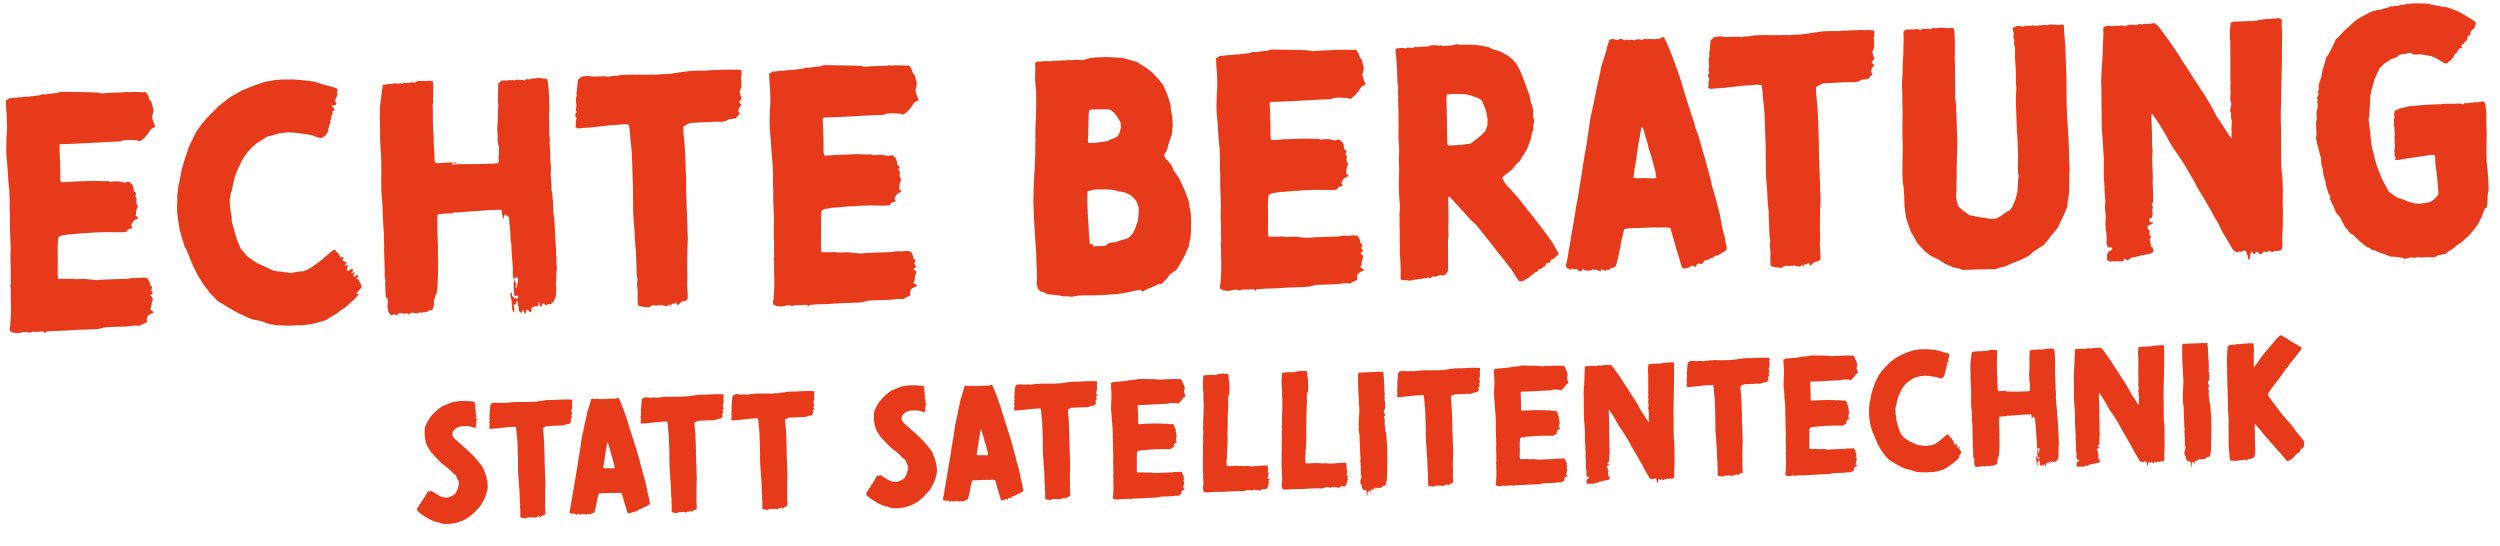 <?xml version="1.0" encoding="UTF-8"?>
<svg xmlns="http://www.w3.org/2000/svg" width="604" height="132" viewBox="0 0 604 132" fill="none">
  <path d="M552.663 111.437L552.375 111.207L552.081 110.817L551.79 110.507L551.122 109.73L549.663 108.06L548.663 106.934L548.121 106.313L547.288 105.381L545.491 103.203L544.866 102.504L544.785 102.467L544.748 102.548L544.734 103.309L544.79 104.908L544.782 105.829L544.86 108.068L544.871 109.508L544.624 110.477L544.309 110.608L544.152 110.694L543.913 110.742L543.799 110.906L543.722 110.989L543.598 110.873L543.278 110.885L543.036 110.853L543.003 111.054L542.932 111.297L542.771 111.262L542.524 111.071L542.323 111.038L542.248 111.201L542.045 111.128L541.884 111.093L541.606 111.143L541.287 111.194L541.09 111.281L540.928 111.207L540.728 111.214L540.531 111.301L540.372 111.346L539.21 111.307L538.89 111.318L538.667 110.645L538.575 109.168L538.446 107.771L538.444 106.571L538.433 105.09L538.431 103.889L538.396 102.89L538.425 101.448L538.321 99.611L538.249 97.532L538.248 96.371L538.131 93.013L538.119 91.533L538.068 90.054L538.084 89.373L538.027 87.734L538.034 86.813L538.094 85.09L538.175 83.966L538.281 83.562L538.48 83.515L538.872 83.302L539.832 83.268L540.667 83.119L540.988 83.147L541.706 83.082L542.423 82.977L542.904 83.001L543.421 82.903L543.584 82.977L543.704 82.973L544.022 82.921L544.423 82.948L544.52 83.424L544.493 83.786L544.541 84.024L544.554 84.384L544.506 85.306L544.506 86.467L544.511 87.747L544.543 88.667L544.623 88.664L544.662 88.623L545.159 87.965L546.531 85.996L547.184 85.213L548.067 84.141L549.682 82.244L550.144 81.707L550.802 81.084L551.159 80.991L551.403 81.103L551.61 81.296L551.977 81.483L552.261 81.593L552.92 82.13L553.08 82.125L553.328 82.356L553.615 82.546L553.819 82.659L554.146 82.848L554.391 83L554.633 83.031L555.004 83.338L555.413 83.604L555.697 83.715L555.944 83.906L556.069 84.062L556.035 84.223L555.809 84.631L554.086 86.853L553.431 87.596L553.201 87.884L552.938 88.374L552.361 89.034L551.902 89.651L551.293 90.552L550.644 91.456L549.418 93.019L548.463 94.334L547.893 95.194L548.114 95.787L548.533 96.332L549.039 97.075L549.961 98.244L550.505 98.945L550.802 99.415L551.514 100.311L552.431 101.359L553.429 102.445L554.141 103.341L554.482 103.929L555.61 105.291L556.74 106.692L556.748 106.932L556.669 106.975L556.692 107.614L556.62 107.857L556.429 108.104L556.397 108.345L556.236 108.311L556.003 108.519L555.686 108.61L555.693 108.81L555.736 108.889L555.78 109.007L555.703 109.09L555.467 109.218L555.394 109.421L555.074 109.432L555.037 109.513L555.044 109.713L554.846 109.76L554.567 109.81L554.611 109.928L554.615 110.048L554.298 110.139L554.263 110.261L554.268 110.421L554.073 110.548L553.875 110.635L553.842 110.836L553.605 110.924L553.49 111.048L553.293 111.135L552.978 111.306L552.663 111.437Z" fill="#E73A1B"></path>
  <path d="M529.319 112.933L529.286 112.013L529.188 111.497L528.746 111.432L528.547 111.479L528.338 111.206L528.121 110.733L528.023 110.216L527.813 109.944L527.759 109.545L527.747 109.185L527.86 108.981L527.853 108.781L528.002 108.456L527.981 107.856L527.851 107.581L527.885 107.42L527.85 106.42L527.874 105.939L527.868 105.779L527.811 105.301L527.79 104.701L527.735 104.263L527.841 103.859L527.733 103.062L527.627 100.024L527.569 99.506L527.591 98.985L527.556 97.985L527.425 97.67L527.452 97.308L527.36 96.951L527.365 95.951L527.378 95.19L527.465 93.106L527.522 92.423L527.49 91.504L527.412 90.426L527.376 89.386L527.29 88.069L527.237 86.549L527.209 84.629L527.208 83.429L527.396 83.102L527.633 83.013L527.956 83.082L528.314 83.03L530.353 82.959L530.514 82.993L530.711 82.906L530.913 82.939L531.194 82.969L531.47 82.84L531.674 82.952L531.831 82.867L532.148 82.776L532.513 82.923L532.793 82.913L533.03 82.825L533.313 82.895L533.382 83.733L533.448 84.491L533.483 85.491L533.539 85.929L533.52 86.53L533.579 87.088L533.597 87.608L533.658 88.206L533.636 88.727L533.566 89.01L533.61 89.129L533.73 89.124L533.769 89.083L533.77 89.123L533.739 89.364L533.542 89.451L533.463 89.494L533.55 89.691L533.68 89.967L533.728 90.205L533.771 91.444L533.705 91.847L533.632 92.05L533.514 92.094L533.441 92.296L533.455 92.696L533.502 92.895L533.623 92.93L533.706 93.008L533.714 93.248L533.684 93.529L533.564 93.533L533.49 93.696L533.494 93.816L533.544 94.094L533.592 94.332L533.715 94.408L533.72 94.568L533.606 94.732L533.612 94.892L533.659 95.091L533.632 95.492L533.649 95.971L533.813 96.086L533.739 96.248L533.763 96.928L533.949 97.682L534.058 98.519L534.14 99.716L534.214 100.675L534.256 101.874L534.26 103.154L534.29 103.994L534.233 104.676L534.268 105.676L534.215 106.438L534.215 107.599L534.172 108.641L534.146 109.042L534.005 109.607L533.979 110.008L533.788 110.255L533.515 110.465L533.274 110.433L533 110.603L532.928 110.846L532.769 110.891L532.567 110.818L532.371 110.945L532.291 110.948L532.17 110.912L531.973 110.999L531.809 110.885L531.687 110.849L531.576 111.093L531.508 111.456L531.501 111.256L531.367 110.86L531.208 110.866L531.093 111.03L530.785 111.361L530.749 111.482L530.71 111.523L530.625 111.366L530.421 111.253L530.266 111.419L530.243 111.9L530.174 112.223L530.134 112.224L530.047 112.027L530.036 111.707L529.952 111.59L529.795 111.675L529.598 111.762L529.528 112.045L529.466 112.568L529.397 112.89L529.319 112.933Z" fill="#E73A1B"></path>
  <path d="M518.808 112.54L518.668 111.984L518.49 111.47L518.249 111.438L517.855 111.612L517.612 111.541L517.456 111.666L517.254 111.593L516.924 111.325L515.691 109.246L515.088 108.027L514.622 107.282L514.192 106.457L513.341 105.006L512.534 103.673L512.232 103.043L511.636 102.023L510.956 100.886L510.491 100.182L509.479 98.697L508.752 97.361L508.114 96.303L507.692 95.677L507.229 95.013L507.186 94.934L507.106 94.937L507.075 95.178L507.165 97.777L507.149 98.458L507.22 99.336L507.175 100.338L507.249 102.457L507.235 103.218L507.29 104.777L507.279 105.618L507.126 105.823L507.214 106.06L507.26 106.219L507.226 106.38L507.154 106.623L507.245 106.94L507.212 107.141L507.143 107.464L506.828 107.595L506.795 107.796L506.92 107.952L507.004 108.069L507.123 108.025L507.201 107.982L507.241 107.98L507.243 108.02L507.21 108.222L506.973 108.31L506.696 108.4L506.586 108.684L506.712 108.879L506.754 108.918L506.838 109.035L506.881 109.114L506.812 109.436L506.859 109.635L506.937 109.592L507.06 109.668L506.987 109.87L506.874 110.074L506.968 110.471L507.022 110.87L507.028 111.03L507.186 110.984L507.317 111.3L507.328 111.62L507.131 111.707L506.896 111.835L506.537 111.887L506.1 111.983L505.782 112.034L505.545 112.122L505.227 112.173L504.989 112.262L504.828 112.227L504.514 112.398L504.202 112.649L503.916 112.459L503.794 112.423L503.646 112.749L503.526 112.753L503.403 112.677L503.286 112.761L502.965 112.733L502.605 112.745L502.364 112.714L502.167 112.8L501.964 112.727L501.718 112.576L501.699 112.016L501.883 111.57L502.159 111.44L502.315 111.314L502.351 111.193L502.225 111.037L501.867 111.09L501.651 110.657L501.67 110.056L501.645 109.337L501.549 108.86L501.525 108.18L501.573 107.258L501.459 106.301L501.509 105.419L501.432 104.381L501.41 103.741L501.313 102.104L501.333 100.382L501.237 98.784L501.079 96.549L501.06 94.868L501.048 93.388L501.041 92.027L501.009 91.108L501.028 90.507L501.07 89.424L501.128 88.782L501.154 88.381L501.199 87.379L501.215 86.698L501.286 85.294L501.261 84.575L501.297 84.454L501.494 84.367L501.891 84.273L502.293 84.339L502.692 84.285L503.011 84.274L503.253 84.305L503.45 84.218L503.935 84.361L504.091 84.236L504.409 84.185L504.768 84.132L505.09 84.201L505.41 84.19L505.566 84.064L505.807 84.096L505.968 84.13L506.125 84.045L506.365 84.036L506.646 84.067L506.925 84.017L507.126 84.05L507.362 83.921L507.813 84.226L508.483 85.083L509.409 86.372L510.38 87.819L510.805 88.524L511.268 89.188L512.158 90.598L513.595 92.789L514.404 94.162L514.961 95.223L515.764 96.436L516.187 97.102L516.693 97.844L516.772 97.802L516.757 97.362L516.785 97.041L516.738 96.842L516.764 96.441L516.789 96L516.778 95.68L516.687 95.363L516.709 94.842L516.578 94.526L516.75 93.72L516.616 93.324L516.6 92.885L516.662 92.362L516.604 91.844L516.63 91.443L516.659 91.121L516.61 90.883L516.618 89.962L516.614 87.561L516.611 86.32L516.531 85.162L516.62 84.279L516.647 83.918L517.043 83.784L518.722 83.725L518.96 83.677L519.203 83.748L519.44 83.66L519.801 83.687L520.117 83.556L520.477 83.544L521.033 83.444L521.355 83.473L521.673 83.422L522.073 83.408L522.391 83.357L522.634 83.428L522.835 83.461L522.838 83.541L522.82 84.182L522.875 85.741L522.845 87.183L522.846 88.344L522.816 89.786L522.804 90.587L522.771 91.949L522.757 92.67L522.746 93.51L522.708 94.713L522.712 95.993L522.739 96.753L522.744 98.033L522.747 99.274L522.76 100.794L522.788 101.594L522.908 102.75L522.957 104.15L522.948 105.03L522.932 105.711L522.968 106.751L522.948 107.312L522.96 107.672L522.951 108.552L522.874 109.796L522.909 110.795L522.809 111.359L522.572 111.447L522.293 111.497L521.932 111.47L521.698 111.638L521.577 111.602L521.372 111.489L521.211 111.455L521.097 111.619L521.02 111.702L520.977 111.623L520.654 111.554L520.346 111.885L520.144 111.852L519.936 111.62L519.735 111.587L519.583 111.832L519.383 111.839L519.297 111.642L519.255 111.603L519.174 111.566L519.061 111.77L518.995 112.173L518.927 112.535L518.808 112.54Z" fill="#E73A1B"></path>
  <path d="M493.555 112.701L493.511 112.582L493.463 112.344L493.378 112.227L493.3 112.27L493.264 112.391L493.191 112.594L492.946 112.442L492.819 112.246L492.848 111.925L492.718 111.649L492.748 111.368L492.66 111.131L492.501 111.177L492.551 111.455L492.397 111.621L492.314 111.544L492.195 111.588L492.293 112.105L492.27 112.586L492.058 112.233L491.99 111.435L491.93 110.877L491.798 110.521L491.902 110.077L491.985 110.154L492.039 110.553L492.369 110.821L492.69 110.85L492.764 110.687L492.717 110.489L492.319 110.543L492.269 110.264L492.199 109.386L492.253 108.664L492.291 108.583L492.419 108.818L492.551 109.174L492.436 109.298L492.441 109.458L492.564 109.534L492.668 109.09L492.766 108.446L492.601 108.292L492.401 108.299L492.288 108.503L492.208 108.505L492.111 108.028L492.119 107.108L492.05 106.27L491.986 105.591L491.94 104.272L491.846 103.875L491.811 102.876L491.743 102.078L491.693 101.799L491.67 101.12L491.626 101.001L491.38 100.85L491.212 100.615L491.136 100.738L490.99 101.143L490.873 101.228L490.902 100.906L490.812 100.629L490.802 100.349L490.755 100.151L490.554 100.118L489.115 100.168L488.277 100.238L485.961 100.398L485.523 100.454L485.122 100.428L484.686 100.563L483.767 100.595L483.01 100.702L482.992 101.343L482.993 102.503L483.068 104.662L483.06 105.583L483.088 106.382L483.068 108.104L482.997 109.507L482.94 110.15L482.865 110.313L482.751 110.477L482.682 110.799L482.572 111.083L482.587 111.523L482.487 112.087L482.214 112.296L481.973 112.265L481.818 112.43L481.421 112.524L481.3 112.488L481.063 112.577L480.82 112.505L480.586 112.674L480.422 112.559L480.384 112.601L480.305 112.643L480.021 112.533L479.704 112.624L479.47 112.793L479.343 112.597L479.224 112.641L478.906 112.692L478.542 112.585L478.265 112.675L478.112 112.88L477.909 112.807L477.825 112.69L477.629 112.817L477.391 112.865L477.224 112.671L477.053 112.357L477.002 112.038L476.955 111.84L476.988 111.638L477.008 111.077L476.957 110.759L476.837 110.763L476.752 110.606L476.697 109.047L476.722 108.606L476.627 108.169L476.64 107.408L476.573 105.489L476.56 103.969L476.517 102.729L476.433 101.492L476.366 99.573L476.293 98.615L476.228 97.897L476.215 96.376L476.227 95.575L476.221 94.255L476.191 93.415L476.133 92.897L476.07 91.098L476.089 90.497L476.031 88.818L476.057 88.417L476.039 87.897L476.162 86.852L476.319 85.606L476.419 85.042L477.016 84.941L477.576 84.922L477.693 84.838L478.014 84.866L478.375 84.894L478.532 84.808L478.737 84.921L478.971 84.753L479.253 84.823L479.452 84.776L479.573 84.812L479.89 84.721L480.211 84.75L480.253 84.788L480.409 84.663L480.606 84.576L481.365 84.549L481.646 84.579L482.045 84.525L482.447 84.591L482.503 85.03L482.484 85.631L482.496 85.991L482.474 86.512L482.492 87.031L482.428 87.474L482.453 88.193L482.452 89.314L482.5 90.673L482.563 91.352L482.544 91.953L482.632 93.31L482.664 94.23L482.751 94.427L482.913 94.501L483.273 94.489L484.431 94.408L485.312 94.418L485.353 94.456L485.276 94.539L485.156 94.543L484.874 94.473L484.718 94.598L484.761 94.677L485.639 94.606L488.04 94.602L489.879 94.538L490.357 94.481L490.427 94.199L490.373 93.8L490.435 93.278L490.423 92.918L490.453 92.637L490.359 92.24L490.262 91.763L490.286 91.282L490.269 90.802L490.213 90.364L490.274 89.802L490.294 89.24L490.311 88.559L490.351 87.437L490.29 86.839L490.337 85.877L490.343 84.916L490.729 84.502L491.25 84.524L491.609 84.472L492.048 84.456L492.33 84.487L492.687 84.394L493.089 84.46L493.288 84.413L493.41 84.489L493.57 84.483L493.765 84.316L494.047 84.386L494.443 84.253L494.882 84.237L495.281 84.183L495.683 84.249L496.246 84.31L496.337 84.627L496.394 85.105L496.453 85.663L496.536 88.022L496.474 88.544L496.507 89.504L496.508 90.664L496.525 91.144L496.58 91.582L496.559 92.144L496.634 93.141L496.628 94.102L496.68 94.461L496.687 94.661L496.737 94.939L496.711 95.34L496.693 95.981L496.77 97.019L496.798 97.819L496.89 98.176L496.907 98.655L496.958 98.974L497.007 100.373L497.116 101.21L497.199 102.447L497.233 103.407L497.323 104.845L497.39 106.763L497.441 107.082L497.381 107.644L497.365 108.325L497.346 108.926L497.274 109.169L497.365 109.486L497.346 110.087L497.287 110.689L497.1 111.056L497.028 111.299L496.868 111.304L496.79 111.347L496.793 111.427L496.715 111.51L496.277 111.565L496.121 111.691L495.997 111.575L495.872 111.419L495.713 111.465L495.639 111.628L495.566 111.83L495.405 111.796L495.353 111.477L495.267 111.28L495.227 111.282L495.202 111.723L494.885 111.814L494.682 111.741L494.609 111.944L494.569 111.945L494.487 111.868L494.405 111.831L494.375 112.112L494.308 112.475L494.148 112.48L494.021 112.284L493.817 112.171L493.705 112.416L493.635 112.698L493.555 112.701Z" fill="#E73A1B"></path>
  <path d="M465.613 114.117L464.652 114.11L463.57 114.068L462.725 113.938L461.711 113.573L460.663 113.369L459.933 113.074L459.078 112.664L458.426 112.327L456.464 111.154L455.882 110.534L455.468 110.149L455.254 109.756L455.131 109.68L454.711 109.094L454.117 108.154L453.473 106.896L452.947 105.594L452.641 104.844L452.473 104.61L452.336 104.134L452.111 103.422L451.835 102.391L451.68 101.395L451.568 100.479L451.542 99.719L451.569 99.358L451.577 98.437L451.698 97.312L451.837 96.707L451.903 96.305L452.009 95.901L452.072 95.418L452.428 94.165L452.899 92.748L453.158 92.138L453.382 91.69L453.83 90.754L454.593 89.687L455.286 88.902L456.059 88.115L456.601 87.575L457.341 86.989L458.004 86.486L459.378 85.717L460.877 85.105L462.182 84.659L463.416 84.456L464.174 84.389L465.655 84.377L467.261 84.521L468.146 84.65L469.036 84.94L470.248 85.257L470.775 85.439L470.982 85.632L470.907 85.795L470.832 85.918L470.957 86.073L470.85 86.437L470.701 86.763L470.584 86.847L470.668 86.964L470.715 87.162L470.798 87.24L470.801 87.32L470.686 87.484L470.368 87.535L470.127 87.503L470.373 87.695L470.586 88.047L470.47 88.172L470.39 88.174L470.312 88.217L470.358 88.416L470.25 88.74L470.135 88.904L470.222 89.101L470.069 89.306L469.991 89.349L470.074 89.426L470.081 89.626L469.932 89.951L469.862 90.234L469.758 90.718L469.455 91.209L468.944 91.467L468.379 91.326L467.972 91.141L467.207 91.007L465.839 90.815L464.957 90.766L463.921 90.882L463.287 91.064L462.851 91.199L462.651 91.206L462.376 91.336L462.023 91.548L461.161 92.099L460.54 92.641L460.387 92.846L460.116 93.096L459.695 93.671L459.355 94.243L459.132 94.731L458.87 95.261L458.613 95.91L458.47 96.395L458.296 97.162L458.159 97.807L458.047 98.051L457.984 98.534L457.917 98.896L457.95 99.856L458.149 100.969L458.17 101.569L458.307 102.045L458.537 102.917L458.808 103.788L459.244 104.813L460.037 105.746L461.186 106.547L463.219 107.476L463.743 107.578L464.264 107.6L464.547 107.67L465.471 107.758L465.788 107.667L466.344 107.567L466.824 107.551L467.415 107.29L467.847 107.035L468.198 106.782L468.745 106.403L469.484 105.777L470.144 105.193L470.457 104.982L470.615 104.937L470.697 104.974L470.744 105.172L471.03 105.362L471.16 105.638L471.288 105.874L471.527 105.825L471.647 105.821L471.648 105.861L471.614 106.023L471.541 106.225L471.828 106.415L472.067 106.407L472.069 106.447L471.916 106.652L471.803 106.856L472.003 106.849L472.161 106.804L472.241 106.801L472.131 107.085L472.062 107.408L472.226 107.522L472.618 107.268L472.82 107.341L472.787 107.542L472.635 107.748L472.677 107.827L472.833 107.701L473.032 107.654L472.959 107.857L472.846 108.061L472.89 108.179L473.05 108.174L473.167 108.09L473.404 108.001L473.488 108.118L473.372 108.243L473.219 108.448L473.302 108.525L473.502 108.518L473.548 108.677L473.553 108.837L473.676 108.912L473.806 109.188L473.818 109.548L473.278 110.127L473.202 110.25L473.244 110.288L473.362 110.244L473.485 110.32L473.102 110.814L472.365 111.48L471.743 112.022L471.39 112.234L470.845 112.653L469.982 113.164L469.512 113.46L468.759 113.687L467.569 113.969L466.572 114.083L466.091 114.06L465.613 114.117Z" fill="#E73A1B"></path>
  <path d="M435.531 115.007L435.486 114.849L435.164 114.82L434.726 114.875L434.085 114.858L433.65 114.993L433.406 114.881L433.006 114.895L432.37 115.038L432.129 115.006L431.768 114.979L431.564 114.866L431.403 114.831L431.311 114.514L431.415 114.03L431.434 113.429L431.486 112.627L431.488 111.546L431.466 110.907L431.467 109.786L431.408 109.268L431.481 109.065L431.453 108.265L431.463 107.385L431.418 106.105L431.449 104.703L431.365 102.305L431.368 101.224L431.322 99.905L431.335 99.144L431.292 97.905L431.163 96.508L431.071 95.031L430.943 93.634L430.916 92.875L430.944 91.393L430.999 90.671L431.015 89.99L430.967 88.59L430.904 87.952L430.867 86.873L431.144 86.783L431.298 86.618L431.499 86.651L431.858 86.598L432.416 86.539L432.856 86.523L433.054 86.476L433.774 86.451L433.932 86.406L434.092 86.4L434.49 86.346L435.009 86.288L435.244 86.16L435.685 86.184L436.402 86.079L437.08 86.016L437.396 85.884L437.796 85.87L440.879 85.923L441.441 85.943L441.922 85.966L442.485 86.067L443.244 86L445.162 85.933L445.321 85.888L445.682 85.915L446.322 85.893L447.043 85.908L447.524 85.931L447.762 85.883L447.931 86.117L448.1 86.391L448.194 86.788L448.444 87.059L448.72 88.091L448.617 88.574L448.547 88.857L448.554 89.057L448.821 89.848L448.948 90.044L448.714 90.212L448.4 90.383L448.058 90.915L447.596 91.452L447.129 91.828L446.848 91.798L446.604 91.687L446.446 91.732L446.204 91.701L445.563 91.683L444.965 91.744L444.769 91.871L443.61 91.911L438.896 92.156L437.377 92.209L437.346 92.49L437.439 95.129L437.438 96.249L437.494 96.728L437.657 96.802L439.095 96.712L441.533 96.626L442.735 96.665L443.175 96.649L443.539 96.757L443.858 96.706L444.257 96.692L444.658 96.718L444.941 96.788L445.264 96.856L445.461 96.77L445.781 96.758L446.194 97.144L446.285 97.461L446.339 97.86L446.63 98.17L446.482 98.495L446.693 98.808L446.621 99.05L446.675 99.449L446.845 99.723L446.693 99.969L446.624 100.291L446.596 100.612L446.564 100.854L446.728 100.968L446.852 101.084L446.738 101.248L446.539 101.295L446.267 101.504L446.003 101.994L446.132 102.229L446.136 102.349L445.66 102.486L445.392 102.816L444.712 102.839L442.95 102.821L441.591 102.868L440.273 102.954L438.517 103.096L437.522 103.251L437.209 103.462L437.178 103.703L437.127 104.545L437.14 106.066L437.136 107.106L437.123 107.867L437.184 108.466L437.985 108.478L438.864 108.447L439.267 108.513L440.426 108.472L440.909 108.536L441.912 108.621L442.87 108.547L445.669 108.449L446.185 108.351L446.826 108.369L447.465 108.307L447.947 108.37L448.115 108.604L448.247 108.92L448.298 109.238L448.545 109.43L448.512 109.631L448.359 109.836L448.524 109.991L448.614 110.268L448.457 110.353L448.338 110.397L448.342 110.517L448.548 110.67L448.638 110.947L448.492 111.353L448.43 111.875L448.28 112.161L448.566 112.351L448.731 112.465L448.655 112.588L448.339 112.719L447.988 112.971L447.88 113.335L447.929 113.574L447.893 113.695L447.657 113.823L447.342 113.954L447.107 114.123L446.346 114.109L445.51 114.218L442.991 114.306L442.514 114.403L442.197 114.494L441.679 114.552L439.48 114.629L438.163 114.715L436.484 114.774L435.766 114.839L435.611 115.004L435.531 115.007Z" fill="#E73A1B"></path>
  <path d="M416.371 115.156L415.406 115.03L415.082 114.921L414.996 114.764L414.975 114.164L414.987 113.363L414.971 112.884L414.917 112.485L414.907 112.205L414.974 111.843L414.875 111.286L414.766 108.168L414.712 107.769L414.637 106.771L414.608 105.932L414.469 104.256L414.443 103.496L414.411 100.295L414.28 96.538L414.215 95.82L414.094 94.663L414.021 93.705L413.918 93.068L413.436 93.005L411.48 93.153L409.487 93.383L408.369 93.462L407.771 93.523L407.445 93.374L407.518 93.172L407.503 92.732L407.607 92.288L407.48 92.092L407.432 91.854L407.621 91.527L407.493 91.291L407.561 90.969L407.592 90.688L407.543 90.449L407.526 89.969L407.631 89.525L407.58 89.207L407.649 88.884L407.735 87.921L407.765 87.64L408.192 87.264L408.909 87.159L409.633 87.254L410.992 87.207L411.435 87.271L411.991 87.172L412.551 87.152L412.948 87.058L414.267 87.012L415.068 87.024L416.309 87.021L416.829 87.003L417.15 87.032L417.948 86.964L418.787 86.934L420.141 86.727L421.376 86.564L422.375 86.529L423.216 86.54L423.695 86.483L426.013 86.402L426.454 86.427L426.974 86.409L427.496 86.47L427.552 86.909L427.449 87.392L427.541 87.749L427.475 88.152L427.565 88.429L427.452 88.633L427.382 88.916L427.266 89.04L427.353 89.237L427.404 89.555L427.49 89.713L427.538 89.951L427.344 90.118L427.231 90.322L427.523 90.672L427.254 91.001L427.146 91.326L427.194 91.564L427.36 91.718L427.088 91.968L426.859 92.296L426.541 92.347L426.023 92.405L425.63 92.619L425.233 92.713L424.392 92.702L421.395 92.847L420.961 93.022L420.491 93.319L420.518 94.079L420.642 95.355L420.728 96.673L420.85 100.151L420.836 100.912L421.046 106.908L420.998 107.83L420.984 108.591L420.972 109.392L420.959 110.153L420.997 111.232L420.956 112.354L421.039 113.592L421.019 114.153L420.784 114.321L420.269 114.46L419.882 114.833L419.762 114.837L419.631 114.522L419.435 114.649L419.318 114.733L419.155 114.659L419.005 114.944L418.969 115.065L418.919 114.787L418.76 114.792L418.684 114.915L418.487 115.002L418.244 114.931L418.084 114.936L417.92 114.822L417.763 114.907L417.562 114.874L417.283 114.924L417.002 114.894L416.801 114.861L416.684 114.945L416.485 114.992L416.371 115.156Z" fill="#E73A1B"></path>
  <path d="M400.403 116.674L400.264 116.119L400.086 115.605L399.844 115.573L399.45 115.747L399.207 115.675L399.052 115.801L398.849 115.728L398.519 115.459L397.286 113.381L396.683 112.161L396.217 111.417L395.788 110.592L394.937 109.14L394.13 107.808L393.828 107.178L393.232 106.158L392.552 105.021L392.087 104.317L391.074 102.831L390.347 101.496L389.71 100.438L389.288 99.812L388.824 99.148L388.782 99.069L388.702 99.072L388.67 99.313L388.761 101.912L388.744 102.593L388.815 103.471L388.77 104.473L388.844 106.592L388.831 107.352L388.885 108.912L388.874 109.752L388.722 109.958L388.81 110.195L388.855 110.353L388.821 110.515L388.749 110.757L388.841 111.074L388.808 111.276L388.739 111.598L388.423 111.729L388.39 111.931L388.516 112.086L388.6 112.203L388.718 112.159L388.797 112.117L388.837 112.115L388.838 112.155L388.805 112.356L388.568 112.445L388.291 112.534L388.181 112.818L388.308 113.014L388.349 113.053L388.433 113.17L388.476 113.248L388.407 113.571L388.454 113.77L388.533 113.727L388.656 113.803L388.583 114.005L388.47 114.209L388.564 114.606L388.618 115.005L388.623 115.164L388.782 115.119L388.913 115.435L388.924 115.754L388.727 115.841L388.491 115.97L388.133 116.022L387.696 116.117L387.377 116.169L387.14 116.257L386.822 116.308L386.585 116.396L386.424 116.362L386.109 116.533L385.798 116.784L385.511 116.594L385.39 116.558L385.241 116.884L385.121 116.888L384.998 116.812L384.881 116.896L384.56 116.867L384.2 116.88L383.959 116.848L383.762 116.935L383.559 116.862L383.314 116.711L383.294 116.151L383.479 115.704L383.754 115.575L383.91 115.449L383.946 115.328L383.821 115.172L383.462 115.225L383.247 114.792L383.266 114.191L383.241 113.471L383.144 112.994L383.12 112.315L383.168 111.393L383.055 110.436L383.104 109.554L383.028 108.516L383.005 107.876L382.908 106.238L382.928 104.517L382.832 102.919L382.674 100.683L382.655 99.003L382.644 97.522L382.636 96.162L382.604 95.242L382.623 94.641L382.665 93.559L382.723 92.917L382.749 92.516L382.794 91.513L382.81 90.832L382.882 89.429L382.856 88.71L382.892 88.588L383.089 88.501L383.486 88.407L383.889 88.474L384.287 88.419L384.607 88.408L384.848 88.44L385.045 88.353L385.531 88.496L385.686 88.371L386.005 88.32L386.363 88.267L386.686 88.336L387.005 88.325L387.161 88.199L387.402 88.231L387.564 88.265L387.721 88.18L387.961 88.171L388.242 88.201L388.52 88.152L388.722 88.185L388.957 88.056L389.408 88.361L390.079 89.218L391.004 90.506L391.975 91.953L392.4 92.659L392.863 93.323L393.753 94.733L395.191 96.924L395.999 98.297L396.556 99.358L397.359 100.571L397.783 101.236L398.289 101.979L398.367 101.936L398.352 101.497L398.381 101.175L398.334 100.977L398.36 100.576L398.385 100.135L398.373 99.815L398.282 99.498L398.304 98.977L398.173 98.661L398.345 97.855L398.211 97.459L398.196 97.019L398.258 96.497L398.199 95.979L398.225 95.577L398.254 95.256L398.206 95.018L398.214 94.097L398.21 91.696L398.207 90.455L398.126 89.297L398.215 88.413L398.243 88.052L398.638 87.918L400.317 87.86L400.556 87.811L400.798 87.883L401.036 87.795L401.397 87.822L401.712 87.691L402.072 87.678L402.629 87.579L402.95 87.608L403.269 87.556L403.668 87.543L403.987 87.491L404.229 87.563L404.431 87.596L404.433 87.676L404.416 88.317L404.47 89.876L404.441 91.318L404.441 92.479L404.411 93.921L404.399 94.721L404.367 96.083L404.352 96.804L404.341 97.645L404.303 98.847L404.308 100.128L404.334 100.887L404.339 102.168L404.342 103.409L404.356 104.929L404.383 105.729L404.504 106.885L404.553 108.284L404.543 109.165L404.527 109.846L404.564 110.886L404.543 111.447L404.556 111.806L404.546 112.687L404.47 113.931L404.505 114.93L404.404 115.494L404.167 115.582L403.889 115.632L403.528 115.605L403.293 115.773L403.172 115.737L402.968 115.624L402.807 115.59L402.692 115.754L402.615 115.837L402.572 115.758L402.25 115.689L401.941 116.02L401.74 115.987L401.532 115.754L401.33 115.721L401.179 115.967L400.979 115.974L400.892 115.777L400.851 115.738L400.769 115.701L400.656 115.905L400.59 116.308L400.523 116.67L400.403 116.674Z" fill="#E73A1B"></path>
  <path d="M365.574 117.45L365.528 117.292L365.207 117.263L364.769 117.318L364.128 117.301L363.692 117.436L363.448 117.324L363.049 117.338L362.413 117.481L362.172 117.449L361.811 117.422L361.607 117.309L361.445 117.274L361.354 116.957L361.457 116.473L361.476 115.872L361.528 115.07L361.531 113.989L361.508 113.35L361.509 112.229L361.451 111.711L361.524 111.508L361.496 110.708L361.505 109.828L361.461 108.548L361.492 107.146L361.408 104.748L361.41 103.667L361.364 102.348L361.378 101.587L361.335 100.348L361.206 98.951L361.114 97.474L360.985 96.077L360.959 95.318L360.987 93.836L361.042 93.114L361.058 92.433L361.009 91.033L360.947 90.395L360.909 89.316L361.186 89.226L361.341 89.061L361.542 89.094L361.9 89.041L362.459 88.982L362.898 88.966L363.097 88.919L363.816 88.894L363.975 88.849L364.135 88.843L364.533 88.789L365.051 88.731L365.287 88.603L365.728 88.627L366.445 88.522L367.123 88.459L367.439 88.327L367.838 88.313L370.922 88.366L371.483 88.386L371.964 88.409L372.528 88.51L373.286 88.443L375.205 88.376L375.364 88.331L375.725 88.358L376.364 88.336L377.085 88.351L377.567 88.374L377.805 88.326L377.973 88.56L378.143 88.834L378.237 89.231L378.486 89.502L378.763 90.534L378.659 91.017L378.589 91.3L378.596 91.5L378.864 92.291L378.991 92.487L378.757 92.655L378.442 92.826L378.101 93.358L377.639 93.895L377.172 94.271L376.891 94.241L376.647 94.13L376.488 94.175L376.247 94.144L375.606 94.126L375.008 94.187L374.812 94.314L373.653 94.354L368.938 94.599L367.419 94.652L367.389 94.933L367.481 97.572L367.48 98.692L367.537 99.171L367.7 99.245L369.138 99.155L371.576 99.07L372.778 99.108L373.218 99.092L373.582 99.2L373.9 99.148L374.3 99.135L374.701 99.16L374.984 99.231L375.306 99.299L375.504 99.213L375.823 99.201L376.237 99.587L376.328 99.904L376.382 100.303L376.673 100.613L376.524 100.938L376.735 101.251L376.664 101.493L376.718 101.892L376.887 102.166L376.736 102.411L376.667 102.734L376.638 103.055L376.607 103.297L376.771 103.411L376.895 103.527L376.781 103.691L376.582 103.738L376.309 103.947L376.046 104.437L376.174 104.672L376.179 104.792L375.703 104.929L375.434 105.259L374.755 105.282L372.993 105.264L371.634 105.311L370.316 105.397L368.56 105.539L367.565 105.694L367.252 105.905L367.22 106.146L367.17 106.988L367.183 108.509L367.179 109.549L367.166 110.31L367.227 110.909L368.028 110.921L368.907 110.89L369.31 110.956L370.469 110.915L370.951 110.979L371.955 111.064L372.913 110.99L375.711 110.892L376.228 110.794L376.869 110.812L377.507 110.75L377.99 110.813L378.158 111.047L378.289 111.363L378.34 111.681L378.587 111.873L378.554 112.074L378.401 112.279L378.567 112.434L378.657 112.711L378.499 112.796L378.381 112.84L378.385 112.96L378.591 113.113L378.68 113.39L378.534 113.796L378.473 114.318L378.322 114.604L378.609 114.794L378.773 114.908L378.698 115.031L378.382 115.162L378.03 115.414L377.923 115.778L377.971 116.017L377.936 116.138L377.7 116.266L377.384 116.397L377.15 116.566L376.389 116.552L375.553 116.661L373.034 116.749L372.557 116.846L372.24 116.937L371.722 116.995L369.523 117.072L368.205 117.158L366.526 117.217L365.808 117.282L365.654 117.447L365.574 117.45Z" fill="#E73A1B"></path>
  <path d="M346.414 117.599L345.449 117.473L345.125 117.364L345.039 117.207L345.018 116.607L345.03 115.806L345.013 115.326L344.959 114.928L344.95 114.648L345.017 114.286L344.918 113.729L344.809 110.611L344.755 110.212L344.68 109.214L344.651 108.375L344.512 106.699L344.485 105.939L344.454 102.738L344.322 98.981L344.257 98.263L344.137 97.106L344.063 96.148L343.961 95.511L343.479 95.448L341.523 95.596L339.529 95.826L338.412 95.905L337.813 95.966L337.488 95.817L337.561 95.615L337.546 95.175L337.65 94.731L337.523 94.535L337.475 94.297L337.664 93.97L337.535 93.734L337.604 93.412L337.634 93.13L337.586 92.892L337.569 92.412L337.674 91.968L337.623 91.65L337.691 91.327L337.778 90.364L337.808 90.083L338.235 89.707L338.952 89.602L339.676 89.697L341.035 89.65L341.477 89.714L342.034 89.615L342.594 89.595L342.991 89.501L344.31 89.455L345.111 89.467L346.352 89.464L346.871 89.446L347.192 89.475L347.991 89.407L348.83 89.377L350.184 89.17L351.419 89.007L352.418 88.972L353.259 88.983L353.737 88.926L356.056 88.845L356.497 88.87L357.017 88.852L357.539 88.913L357.594 89.352L357.491 89.835L357.584 90.192L357.518 90.595L357.608 90.872L357.495 91.076L357.424 91.359L357.309 91.483L357.396 91.68L357.447 91.998L357.532 92.156L357.581 92.394L357.386 92.561L357.273 92.765L357.566 93.115L357.297 93.445L357.188 93.769L357.237 94.007L357.402 94.161L357.131 94.411L356.902 94.739L356.584 94.79L356.065 94.848L355.673 95.062L355.276 95.156L354.435 95.145L351.438 95.29L351.004 95.465L350.534 95.762L350.56 96.522L350.685 97.798L350.771 99.116L350.893 102.594L350.879 103.354L351.088 109.351L351.041 110.273L351.027 111.034L351.015 111.835L351.002 112.596L351.039 113.675L350.999 114.797L351.082 116.035L351.061 116.596L350.827 116.764L350.312 116.903L349.924 117.276L349.804 117.28L349.673 116.965L349.478 117.092L349.361 117.176L349.198 117.102L349.048 117.387L349.012 117.508L348.962 117.23L348.802 117.235L348.727 117.358L348.529 117.445L348.287 117.374L348.127 117.379L347.963 117.265L347.806 117.35L347.604 117.317L347.326 117.367L347.045 117.337L346.843 117.304L346.726 117.388L346.528 117.435L346.414 117.599Z" fill="#E73A1B"></path>
  <path d="M330.221 119.886L330.189 118.966L330.091 118.449L329.648 118.385L329.45 118.432L329.24 118.159L329.024 117.686L328.926 117.169L328.716 116.896L328.662 116.498L328.649 116.138L328.762 115.934L328.755 115.734L328.904 115.409L328.883 114.809L328.753 114.533L328.788 114.372L328.753 113.373L328.776 112.892L328.771 112.732L328.714 112.253L328.693 111.654L328.638 111.215L328.744 110.812L328.636 110.015L328.53 106.977L328.471 106.458L328.493 105.937L328.458 104.938L328.327 104.622L328.355 104.261L328.262 103.904L328.267 102.903L328.281 102.142L328.368 100.058L328.424 99.376L328.392 98.456L328.315 97.378L328.278 96.339L328.192 95.021L328.139 93.502L328.112 91.582L328.11 90.381L328.299 90.054L328.536 89.966L328.859 90.035L329.217 89.982L331.256 89.911L331.417 89.945L331.614 89.859L331.815 89.892L332.097 89.922L332.372 89.792L332.576 89.905L332.733 89.82L333.05 89.728L333.416 89.876L333.696 89.866L333.933 89.778L334.215 89.848L334.285 90.686L334.351 91.444L334.386 92.443L334.441 92.882L334.422 93.483L334.482 94.041L334.5 94.561L334.561 95.159L334.539 95.68L334.469 95.963L334.513 96.081L334.633 96.077L334.672 96.036L334.673 96.076L334.641 96.317L334.444 96.404L334.366 96.447L334.453 96.644L334.582 96.919L334.631 97.158L334.674 98.397L334.608 98.8L334.535 99.002L334.416 99.046L334.343 99.249L334.357 99.649L334.404 99.847L334.526 99.883L334.608 99.96L334.617 100.2L334.587 100.481L334.467 100.486L334.392 100.648L334.397 100.768L334.446 101.047L334.495 101.285L334.617 101.361L334.623 101.521L334.509 101.685L334.514 101.845L334.561 102.043L334.535 102.444L334.552 102.924L334.716 103.038L334.642 103.201L334.665 103.881L334.852 104.635L334.961 105.471L335.043 106.669L335.116 107.627L335.158 108.826L335.163 110.107L335.192 110.947L335.136 111.629L335.171 112.628L335.117 113.391L335.118 114.551L335.074 115.594L335.048 115.995L334.908 116.56L334.882 116.961L334.69 117.208L334.418 117.418L334.176 117.386L333.902 117.556L333.83 117.798L333.672 117.844L333.469 117.771L333.274 117.898L333.194 117.901L333.072 117.865L332.875 117.952L332.711 117.837L332.59 117.802L332.478 118.046L332.411 118.408L332.404 118.208L332.27 117.813L332.11 117.818L331.996 117.982L331.687 118.313L331.651 118.435L331.613 118.476L331.527 118.319L331.323 118.206L331.169 118.372L331.146 118.853L331.077 119.175L331.037 119.177L330.95 118.98L330.939 118.66L330.855 118.543L330.698 118.628L330.5 118.715L330.43 118.998L330.368 119.52L330.3 119.843L330.221 119.886Z" fill="#E73A1B"></path>
  <path d="M311.171 118.309L310.93 118.278L310.33 118.299L309.844 118.116L309.711 117.76L309.657 117.362L309.689 117.12L309.639 116.842L309.749 116.558L309.735 116.158L309.757 115.637L309.743 115.237L309.692 114.919L309.677 114.479L309.701 114.038L309.622 112.92L309.625 111.839L309.634 110.958L309.63 109.718L309.644 108.957L309.655 108.116L309.653 106.915L309.703 106.073L309.673 105.194L309.682 104.313L309.744 103.79L309.68 103.112L309.691 102.271L309.723 100.909L309.784 99.226L309.815 97.824L309.812 96.584L309.733 95.466L309.774 94.344L309.67 93.667L309.61 91.948L309.634 91.467L309.702 91.144L309.68 90.504L309.785 90.061L310.103 90.009L310.583 89.993L310.981 89.939L311.179 89.892L311.302 89.968L311.419 89.883L311.662 89.955L311.9 89.907L312.058 89.821L312.303 89.972L312.384 90.01L312.501 89.926L312.821 89.914L313.096 89.745L313.495 89.731L313.892 89.637L314.173 89.667L314.329 89.542L314.489 89.536L314.652 89.61L314.775 89.686L315.411 89.584L315.537 89.74L315.694 89.654L315.778 89.771L315.839 90.369L315.91 91.247L316.004 91.644L316.041 92.724L316.043 93.924L315.994 94.807L315.834 94.812L315.729 95.256L315.729 96.377L315.754 97.097L315.707 98.059L315.671 99.301L315.647 99.782L315.63 100.423L315.62 101.304L315.62 102.424L315.576 103.467L315.574 104.547L315.597 105.227L315.592 106.228L315.547 107.23L315.494 107.992L315.482 108.793L315.369 108.997L315.463 109.394L315.404 109.997L315.382 110.518L315.273 110.842L315.37 111.319L315.342 111.68L315.552 111.953L315.992 111.937L316.393 111.963L316.831 111.908L317.831 111.873L318.953 111.914L319.675 111.969L320.233 111.909L320.513 111.899L320.836 111.968L321.357 111.99L321.758 112.016L322.116 111.963L322.636 111.945L322.875 111.897L323.354 111.88L323.953 111.819L324.712 111.793L325.273 111.813L325.321 112.052L325.345 112.731L325.396 113.05L325.249 113.415L325.412 113.489L325.536 113.605L325.501 113.766L325.428 113.969L325.475 114.168L325.398 114.25L325.362 114.372L325.372 114.651L325.219 114.857L325.383 114.971L325.665 115.001L325.83 115.156L325.634 115.283L325.443 115.53L325.53 115.727L325.733 115.8L325.735 115.88L325.618 115.964L325.464 116.129L325.515 116.448L325.399 116.572L325.324 116.694L325.372 116.933L325.183 117.26L324.99 117.467L324.832 117.512L324.391 117.487L323.872 117.546L323.679 117.752L323.364 117.884L323.041 117.815L322.997 117.696L322.916 117.659L322.757 117.705L322.641 117.829L322.517 117.713L322.195 117.644L321.716 117.701L321.562 117.866L321.442 117.871L321.037 117.725L320.476 117.704L320.037 117.76L319.805 117.968L319.485 117.979L319.166 118.03L318.805 118.003L318.404 117.977L316.006 118.06L315.447 118.12L314.408 118.156L312.807 118.172L311.328 118.224L311.171 118.309Z" fill="#E73A1B"></path>
  <path d="M292.159 118.973L291.918 118.942L291.318 118.963L290.832 118.779L290.699 118.424L290.645 118.026L290.677 117.784L290.627 117.506L290.737 117.222L290.723 116.822L290.745 116.301L290.731 115.901L290.68 115.583L290.665 115.143L290.689 114.702L290.61 113.584L290.613 112.503L290.622 111.622L290.619 110.382L290.632 109.621L290.643 108.78L290.641 107.579L290.691 106.737L290.661 105.858L290.67 104.977L290.732 104.454L290.668 103.776L290.679 102.935L290.711 101.573L290.772 99.89L290.804 98.488L290.8 97.247L290.721 96.129L290.762 95.007L290.658 94.331L290.598 92.612L290.622 92.131L290.69 91.808L290.668 91.168L290.773 90.724L291.091 90.673L291.571 90.656L291.969 90.603L292.168 90.556L292.29 90.631L292.407 90.547L292.65 90.619L292.888 90.57L293.046 90.485L293.291 90.636L293.372 90.674L293.49 90.59L293.809 90.578L294.084 90.409L294.483 90.395L294.88 90.301L295.162 90.331L295.317 90.206L295.477 90.2L295.64 90.274L295.763 90.35L296.399 90.248L296.525 90.403L296.682 90.318L296.766 90.435L296.827 91.033L296.898 91.911L296.992 92.308L297.029 93.388L297.031 94.588L296.982 95.471L296.822 95.476L296.718 95.92L296.717 97.041L296.742 97.76L296.695 98.723L296.659 99.965L296.635 100.446L296.618 101.087L296.609 101.968L296.608 103.088L296.564 104.13L296.562 105.211L296.585 105.891L296.58 106.892L296.535 107.894L296.482 108.656L296.47 109.457L296.357 109.661L296.451 110.058L296.392 110.66L296.37 111.182L296.261 111.506L296.358 111.982L296.33 112.344L296.54 112.616L296.98 112.601L297.381 112.627L297.819 112.572L298.819 112.537L299.941 112.578L300.663 112.633L301.221 112.573L301.501 112.563L301.824 112.632L302.345 112.654L302.746 112.68L303.104 112.627L303.624 112.609L303.863 112.561L304.342 112.544L304.941 112.483L305.7 112.457L306.261 112.477L306.31 112.716L306.333 113.395L306.384 113.714L306.237 114.079L306.4 114.153L306.524 114.269L306.489 114.43L306.417 114.633L306.463 114.832L306.386 114.914L306.351 115.036L306.36 115.315L306.207 115.521L306.371 115.635L306.653 115.665L306.818 115.82L306.622 115.947L306.431 116.193L306.518 116.391L306.721 116.464L306.723 116.543L306.606 116.628L306.452 116.793L306.503 117.112L306.387 117.236L306.312 117.358L306.36 117.597L306.171 117.924L305.978 118.13L305.82 118.176L305.379 118.151L304.86 118.21L304.667 118.416L304.352 118.547L304.029 118.479L303.985 118.36L303.904 118.323L303.745 118.369L303.63 118.493L303.505 118.377L303.183 118.308L302.704 118.365L302.55 118.53L302.43 118.535L302.025 118.389L301.464 118.368L301.025 118.423L300.793 118.632L300.473 118.643L300.154 118.694L299.793 118.667L299.392 118.641L296.994 118.724L296.435 118.784L295.396 118.82L293.795 118.836L292.316 118.888L292.159 118.973Z" fill="#E73A1B"></path>
  <path d="M273.052 120.681L273.007 120.523L272.685 120.494L272.247 120.549L271.606 120.532L271.171 120.667L270.927 120.555L270.527 120.569L269.891 120.711L269.65 120.68L269.289 120.652L269.085 120.54L268.924 120.505L268.832 120.188L268.936 119.704L268.955 119.103L269.007 118.301L269.009 117.22L268.987 116.581L268.988 115.46L268.929 114.942L269.002 114.739L268.974 113.939L268.984 113.059L268.939 111.779L268.97 110.377L268.886 107.979L268.889 106.898L268.843 105.579L268.856 104.818L268.813 103.579L268.684 102.182L268.592 100.705L268.464 99.308L268.437 98.549L268.465 97.067L268.52 96.344L268.536 95.663L268.488 94.264L268.425 93.626L268.388 92.547L268.665 92.457L268.819 92.292L269.02 92.325L269.379 92.272L269.937 92.213L270.377 92.197L270.575 92.15L271.295 92.125L271.453 92.079L271.613 92.074L272.011 92.02L272.53 91.962L272.765 91.834L273.206 91.858L273.923 91.753L274.601 91.689L274.917 91.558L275.317 91.544L278.4 91.597L278.962 91.617L279.443 91.64L280.006 91.741L280.765 91.674L282.683 91.607L282.842 91.562L283.203 91.589L283.843 91.567L284.564 91.582L285.045 91.605L285.283 91.557L285.452 91.791L285.621 92.065L285.715 92.462L285.965 92.734L286.241 93.764L286.138 94.248L286.068 94.531L286.075 94.731L286.342 95.522L286.469 95.718L286.235 95.886L285.921 96.057L285.579 96.589L285.118 97.126L284.65 97.502L284.369 97.472L284.125 97.361L283.967 97.406L283.725 97.374L283.084 97.357L282.486 97.418L282.29 97.545L281.131 97.585L276.417 97.83L274.898 97.883L274.868 98.164L274.96 100.802L274.959 101.923L275.015 102.402L275.178 102.476L276.616 102.386L279.054 102.3L280.256 102.339L280.696 102.323L281.06 102.431L281.379 102.379L281.778 102.365L282.179 102.391L282.462 102.462L282.785 102.53L282.982 102.444L283.302 102.432L283.715 102.818L283.806 103.135L283.86 103.534L284.151 103.844L284.003 104.169L284.214 104.482L284.142 104.724L284.196 105.123L284.366 105.397L284.214 105.642L284.145 105.965L284.117 106.286L284.085 106.527L284.249 106.642L284.373 106.758L284.259 106.922L284.06 106.969L283.788 107.178L283.524 107.668L283.653 107.903L283.657 108.023L283.181 108.16L282.913 108.49L282.233 108.513L280.471 108.495L279.112 108.542L277.794 108.628L276.038 108.77L275.043 108.925L274.73 109.136L274.699 109.377L274.648 110.219L274.661 111.74L274.657 112.78L274.644 113.541L274.705 114.139L275.506 114.152L276.385 114.121L276.788 114.187L277.947 114.146L278.43 114.21L279.433 114.295L280.391 114.221L283.19 114.123L283.706 114.025L284.347 114.043L284.986 113.981L285.468 114.044L285.636 114.278L285.768 114.594L285.819 114.912L286.065 115.104L286.033 115.305L285.88 115.51L286.045 115.665L286.135 115.942L285.978 116.027L285.859 116.071L285.863 116.191L286.069 116.344L286.159 116.621L286.013 117.027L285.951 117.549L285.801 117.835L286.087 118.025L286.252 118.139L286.176 118.262L285.86 118.393L285.509 118.645L285.401 119.009L285.45 119.248L285.414 119.369L285.178 119.497L284.863 119.628L284.628 119.797L283.867 119.783L283.031 119.892L280.512 119.98L280.035 120.077L279.718 120.168L279.2 120.226L277.001 120.303L275.684 120.389L274.005 120.448L273.287 120.513L273.132 120.678L273.052 120.681Z" fill="#E73A1B"></path>
  <path d="M253.892 120.83L252.927 120.703L252.603 120.595L252.517 120.438L252.496 119.838L252.508 119.037L252.492 118.557L252.438 118.159L252.428 117.879L252.495 117.517L252.396 116.96L252.287 113.842L252.233 113.443L252.158 112.445L252.129 111.606L251.99 109.93L251.964 109.17L251.932 105.969L251.801 102.211L251.736 101.493L251.615 100.337L251.542 99.379L251.439 98.742L250.957 98.679L249.001 98.827L247.008 99.057L245.89 99.136L245.292 99.197L244.966 99.048L245.039 98.845L245.024 98.406L245.128 97.962L245.001 97.766L244.953 97.528L245.142 97.201L245.014 96.965L245.082 96.643L245.112 96.361L245.064 96.123L245.047 95.643L245.152 95.199L245.101 94.881L245.17 94.558L245.256 93.595L245.286 93.313L245.713 92.938L246.43 92.833L247.154 92.928L248.513 92.88L248.956 92.945L249.512 92.846L250.072 92.826L250.469 92.732L251.788 92.686L252.589 92.698L253.83 92.695L254.35 92.677L254.671 92.706L255.469 92.638L256.308 92.608L257.662 92.401L258.897 92.238L259.896 92.203L260.737 92.213L261.216 92.157L263.534 92.076L263.975 92.1L264.495 92.082L265.017 92.144L265.073 92.582L264.97 93.066L265.062 93.423L264.996 93.826L265.086 94.103L264.973 94.307L264.903 94.59L264.787 94.714L264.874 94.911L264.925 95.229L265.011 95.386L265.059 95.625L264.865 95.792L264.752 95.996L265.044 96.346L264.775 96.675L264.667 96.999L264.715 97.238L264.881 97.392L264.609 97.642L264.38 97.97L264.062 98.021L263.544 98.079L263.151 98.293L262.754 98.387L261.913 98.376L258.916 98.521L258.482 98.696L258.012 98.993L258.039 99.752L258.163 101.029L258.249 102.347L258.371 105.824L258.357 106.585L258.567 112.582L258.519 113.504L258.505 114.265L258.493 115.066L258.48 115.827L258.518 116.906L258.477 118.028L258.56 119.266L258.54 119.827L258.305 119.995L257.79 120.133L257.403 120.507L257.283 120.511L257.152 120.196L256.956 120.323L256.839 120.407L256.676 120.332L256.526 120.618L256.49 120.739L256.44 120.461L256.281 120.466L256.205 120.589L256.008 120.676L255.765 120.604L255.605 120.61L255.441 120.496L255.284 120.581L255.083 120.548L254.804 120.598L254.523 120.568L254.322 120.535L254.205 120.619L254.006 120.666L253.892 120.83Z" fill="#E73A1B"></path>
  <path d="M231.914 121.277L231.87 121.159L231.71 121.164L231.464 121.013L231.227 121.101L231.183 120.983L231.063 120.987L230.868 121.114L230.549 121.165L230.228 121.136L230.025 121.063L229.86 120.909L229.747 121.113L229.553 121.28L229.307 121.128L229.06 120.937L228.742 120.988L228.538 120.875L228.421 120.959L228.305 121.083L228.179 120.927L227.895 120.817L227.804 120.5L227.979 119.774L228.177 118.566L228.31 117.801L228.541 116.392L228.777 115.103L228.909 114.298L229.038 113.413L229.276 112.204L229.471 110.916L229.736 109.346L229.864 108.421L230.162 106.649L230.33 105.723L230.587 103.913L230.748 102.787L230.956 101.859L231.265 100.407L231.538 99.037L231.85 97.665L232.088 96.456L232.448 95.323L232.665 94.635L232.839 93.908L233.022 93.421L233.055 93.22L233.217 93.255L233.372 93.129L233.776 93.235L234.099 93.304L234.293 93.137L234.656 93.204L234.94 93.315L235.097 93.229L235.42 93.298L235.738 93.247L236.061 93.315L236.456 93.182L236.617 93.216L236.777 93.21L236.94 93.285L237.296 93.152L237.577 93.182L237.897 93.171L238.538 93.189L238.936 93.135L239.097 93.169L239.292 93.002L239.45 92.957L239.57 92.953L239.649 92.91L239.995 93.658L240.3 94.368L240.695 95.355L241.138 96.58L241.492 97.569L241.716 98.241L242.079 99.469L242.305 100.222L242.441 100.657L242.754 101.607L243.025 102.478L243.291 103.229L243.477 103.983L243.785 104.773L244.423 106.992L244.649 107.744L245.065 109.331L245.387 110.52L245.438 110.839L245.62 111.473L245.847 112.225L246.402 114.367L246.5 114.884L246.601 115.481L246.793 116.395L247.02 117.187L247.079 117.706L247.215 118.181L247.229 118.581L246.998 118.829L246.722 118.959L246.369 119.171L246.214 119.297L245.974 119.305L245.698 119.435L245.505 119.642L245.344 119.607L244.952 119.861L244.831 119.826L244.675 119.951L244.514 119.917L244.404 120.201L244.17 120.369L243.926 120.257L243.727 120.304L243.421 120.715L243.299 120.639L243.135 120.525L242.583 120.785L242.028 120.924L241.778 120.653L241.503 119.662L241.143 118.513L240.777 117.205L240.414 115.977L239.812 115.918L239.052 115.945L238.371 115.929L235.453 116.03L234.856 116.131L234.785 116.374L234.681 116.858L234.574 117.222L234.405 118.108L234.271 118.873L234.098 119.64L233.85 120.569L233.578 120.779L233.299 120.829L233.026 121.038L232.706 121.049L232.589 121.134L232.389 121.141L232.143 120.949L231.992 121.234L231.914 121.277ZM238.404 110.004L238.723 109.953L238.616 109.196L238.339 108.125L238.201 107.609L238.11 107.292L237.842 106.501L237.654 105.707L237.429 104.995L237.201 104.202L237.069 103.847L236.986 103.77L236.91 103.892L236.778 104.697L236.611 105.624L236.446 106.63L236.22 108.199L236.085 108.924L235.96 109.929L236.403 109.994L237.282 109.963L237.883 109.982L238.404 110.004Z" fill="#E73A1B"></path>
  <path d="M216.813 122.805L215.65 122.766L214.965 122.63L214.396 122.369L214.036 122.382L213.873 122.307L213.347 122.126L212.493 121.755L211.964 121.494L211.636 121.265L211.105 120.963L210.735 120.696L210.368 120.509L210.079 120.239L209.668 119.933L209.336 119.584L209.37 119.423L209.283 119.226L209.276 119.026L209.39 118.862L209.623 118.654L209.776 118.448L209.769 118.248L209.845 118.125L210.115 117.836L210.234 117.792L210.265 117.55L210.419 117.385L210.454 117.224L210.53 117.101L210.84 116.81L210.986 116.405L211.183 116.318L211.29 115.954L211.439 115.628L211.635 115.501L211.666 115.26L211.743 115.177L211.855 114.933L212.173 114.882L212.379 115.035L212.459 115.032L212.413 114.874L212.649 114.746L213.466 115.237L214.49 115.882L215.264 116.295L215.988 116.39L216.829 116.401L217.854 115.965L218.48 115.543L219.008 114.604L219.401 113.269L219.333 112.471L219.162 112.157L218.947 111.724L218.77 111.25L218.604 111.055L218.395 110.823L218.11 110.672L217.903 110.48L217.611 110.13L217.32 109.82L216.99 109.551L216.782 109.318L216.495 109.128L215.219 108.132L214.391 107.32L213.809 106.7L212.643 105.42L211.795 104.049L211.533 103.418L211.259 102.467L211.14 101.35L211.129 99.87L211.266 99.224L211.751 98.207L212.053 97.676L212.319 97.266L212.509 96.98L213.047 96.361L213.549 95.823L214.053 95.365L214.676 94.863L215.457 94.315L216.484 93.919L217.036 93.66L217.905 93.349L219.577 93.091L221.459 93.105L222.582 93.186L222.985 93.252L223.229 93.363L223.275 93.522L223.156 93.566L223.079 93.649L223.204 93.804L223.407 93.877L223.378 94.199L223.265 94.403L223.445 94.957L223.285 94.962L223.369 95.079L223.416 95.278L223.427 95.598L223.555 95.833L223.56 95.953L223.401 95.999L223.367 96.16L223.615 96.392L223.499 96.516L223.623 96.632L223.59 96.833L223.597 97.033L223.4 97.12L223.403 97.2L223.527 97.315L223.771 97.427L223.895 97.543L223.898 97.623L223.779 97.667L223.582 97.754L223.634 98.072L223.645 98.392L223.53 98.556L223.546 98.996L223.444 99.519L223.33 99.684L223.043 99.493L222.074 99.247L221.35 99.152L219.791 99.207L218.843 99.56L218.571 99.81L218.26 100.061L217.914 100.473L217.785 101.358L218.292 102.141L219.16 102.911L220.275 103.913L220.976 104.489L221.639 105.146L222.798 106.226L223.964 107.546L225.011 108.871L225.355 109.539L225.926 111L226.256 112.429L226.37 113.386L226.325 114.388L225.898 115.924L225.527 116.777L224.738 118.246L224.047 119.07L223.619 119.446L223.352 119.815L222.266 120.814L221.485 121.361L220.661 121.83L219.674 122.225L218.883 122.493L218.247 122.635L216.813 122.805Z" fill="#E73A1B"></path>
  <path d="M185.574 123.216L184.609 123.089L184.285 122.98L184.2 122.823L184.179 122.224L184.191 121.423L184.174 120.943L184.12 120.545L184.11 120.265L184.178 119.902L184.078 119.345L183.969 116.227L183.915 115.829L183.84 114.831L183.811 113.992L183.673 112.315L183.646 111.556L183.614 108.355L183.483 104.597L183.418 103.879L183.298 102.723L183.224 101.765L183.122 101.128L182.639 101.065L180.683 101.213L178.69 101.443L177.572 101.522L176.974 101.583L176.649 101.434L176.722 101.231L176.706 100.791L176.811 100.348L176.684 100.152L176.635 99.913L176.824 99.587L176.696 99.351L176.765 99.028L176.795 98.747L176.747 98.509L176.73 98.029L176.834 97.585L176.783 97.267L176.852 96.944L176.938 95.98L176.969 95.699L177.396 95.324L178.113 95.219L178.836 95.314L180.195 95.266L180.638 95.331L181.195 95.231L181.755 95.212L182.151 95.118L183.471 95.072L184.272 95.084L185.512 95.081L186.032 95.062L186.353 95.091L187.151 95.023L187.991 94.994L189.344 94.787L190.579 94.624L191.579 94.589L192.42 94.599L192.898 94.543L195.217 94.462L195.658 94.486L196.177 94.468L196.7 94.53L196.755 94.968L196.652 95.452L196.744 95.809L196.678 96.212L196.768 96.489L196.655 96.693L196.585 96.975L196.469 97.099L196.556 97.296L196.607 97.615L196.693 97.772L196.741 98.01L196.547 98.177L196.434 98.382L196.726 98.731L196.458 99.061L196.349 99.385L196.397 99.624L196.563 99.778L196.291 100.027L196.063 100.356L195.744 100.407L195.226 100.465L194.833 100.679L194.436 100.773L193.595 100.762L190.599 100.907L190.164 101.082L189.695 101.378L189.721 102.138L189.846 103.414L189.932 104.732L190.053 108.21L190.04 108.971L190.249 114.967L190.201 115.89L190.188 116.651L190.176 117.451L190.162 118.212L190.2 119.292L190.159 120.414L190.242 121.652L190.222 122.213L189.988 122.381L189.472 122.519L189.085 122.893L188.965 122.897L188.834 122.581L188.638 122.708L188.521 122.792L188.358 122.718L188.208 123.004L188.173 123.125L188.123 122.846L187.963 122.852L187.887 122.975L187.69 123.062L187.447 122.99L187.288 122.996L187.123 122.881L186.966 122.967L186.765 122.934L186.487 122.984L186.205 122.953L186.004 122.92L185.887 123.005L185.688 123.052L185.574 123.216Z" fill="#E73A1B"></path>
  <path d="M163.673 123.98L162.708 123.854L162.384 123.745L162.299 123.588L162.278 122.988L162.29 122.188L162.273 121.708L162.219 121.309L162.209 121.03L162.277 120.667L162.177 120.11L162.068 116.992L162.014 116.594L161.94 115.596L161.91 114.756L161.772 113.08L161.745 112.321L161.713 109.12L161.582 105.362L161.517 104.644L161.397 103.487L161.323 102.529L161.221 101.892L160.738 101.829L158.782 101.978L156.789 102.207L155.671 102.286L155.073 102.347L154.748 102.199L154.821 101.996L154.805 101.556L154.91 101.112L154.783 100.917L154.735 100.678L154.923 100.351L154.795 100.116L154.864 99.793L154.894 99.512L154.846 99.273L154.829 98.794L154.933 98.35L154.882 98.031L154.951 97.709L155.038 96.745L155.068 96.464L155.495 96.089L156.212 95.984L156.935 96.079L158.295 96.031L158.737 96.096L159.294 95.996L159.854 95.977L160.251 95.883L161.57 95.837L162.371 95.849L163.611 95.845L164.131 95.827L164.452 95.856L165.25 95.788L166.09 95.759L167.443 95.552L168.678 95.388L169.678 95.353L170.519 95.364L170.997 95.307L173.316 95.226L173.757 95.251L174.276 95.233L174.799 95.295L174.854 95.733L174.751 96.217L174.844 96.574L174.778 96.976L174.867 97.253L174.754 97.457L174.684 97.74L174.568 97.864L174.655 98.061L174.707 98.38L174.792 98.537L174.84 98.775L174.646 98.942L174.533 99.146L174.826 99.496L174.557 99.826L174.448 100.15L174.497 100.388L174.662 100.543L174.391 100.792L174.162 101.12L173.843 101.172L173.325 101.23L172.932 101.443L172.535 101.537L171.695 101.527L168.698 101.671L168.264 101.847L167.794 102.143L167.82 102.903L167.945 104.179L168.031 105.497L168.152 108.975L168.139 109.736L168.348 115.732L168.3 116.654L168.287 117.415L168.275 118.216L168.261 118.977L168.299 120.057L168.258 121.179L168.342 122.416L168.321 122.978L168.087 123.146L167.571 123.284L167.184 123.658L167.064 123.662L166.933 123.346L166.737 123.473L166.62 123.557L166.458 123.483L166.307 123.768L166.272 123.89L166.222 123.611L166.062 123.617L165.986 123.739L165.789 123.826L165.547 123.755L165.387 123.76L165.223 123.646L165.065 123.732L164.864 123.699L164.586 123.748L164.305 123.718L164.103 123.685L163.986 123.769L163.788 123.816L163.673 123.98Z" fill="#E73A1B"></path>
  <path d="M141.695 124.428L141.651 124.309L141.491 124.315L141.246 124.163L141.009 124.252L140.965 124.133L140.845 124.137L140.649 124.264L140.331 124.315L140.009 124.286L139.807 124.213L139.641 124.059L139.528 124.263L139.334 124.43L139.089 124.279L138.842 124.087L138.523 124.138L138.319 124.025L138.202 124.109L138.086 124.234L137.961 124.078L137.677 123.968L137.586 123.651L137.761 122.924L137.959 121.716L138.092 120.951L138.323 119.542L138.558 118.253L138.69 117.448L138.819 116.563L139.057 115.354L139.252 114.067L139.518 112.496L139.646 111.571L139.944 109.8L140.112 108.874L140.369 107.063L140.529 105.937L140.737 105.009L141.047 103.558L141.319 102.187L141.631 100.816L141.869 99.606L142.23 98.473L142.446 97.785L142.621 97.059L142.804 96.572L142.837 96.371L142.998 96.405L143.154 96.28L143.558 96.386L143.881 96.454L144.075 96.287L144.437 96.355L144.721 96.465L144.879 96.379L145.201 96.448L145.52 96.397L145.842 96.466L146.238 96.332L146.399 96.367L146.559 96.361L146.722 96.435L147.077 96.303L147.358 96.333L147.678 96.322L148.319 96.339L148.718 96.285L148.879 96.32L149.073 96.153L149.232 96.107L149.352 96.103L149.43 96.061L149.776 96.809L150.081 97.519L150.476 98.505L150.919 99.731L151.274 100.719L151.497 101.392L151.861 102.62L152.087 103.372L152.222 103.808L152.536 104.757L152.806 105.628L153.072 106.38L153.259 107.134L153.567 107.923L154.205 110.142L154.431 110.895L154.847 112.481L155.168 113.671L155.219 113.989L155.402 114.623L155.628 115.376L156.183 117.518L156.281 118.035L156.382 118.632L156.574 119.545L156.802 120.338L156.86 120.856L156.997 121.332L157.011 121.732L156.779 121.98L156.504 122.109L156.151 122.322L155.995 122.447L155.755 122.456L155.48 122.586L155.287 122.792L155.125 122.758L154.734 123.012L154.613 122.976L154.457 123.102L154.296 123.067L154.185 123.351L153.951 123.519L153.707 123.408L153.509 123.455L153.203 123.866L153.08 123.79L152.916 123.676L152.365 123.935L151.809 124.075L151.56 123.803L151.285 122.812L150.925 121.664L150.559 120.356L150.196 119.128L149.593 119.069L148.834 119.095L148.153 119.079L145.234 119.181L144.638 119.282L144.566 119.525L144.463 120.008L144.356 120.372L144.186 121.259L144.053 122.024L143.88 122.79L143.632 123.72L143.359 123.929L143.081 123.979L142.808 124.189L142.488 124.2L142.371 124.284L142.171 124.291L141.924 124.1L141.774 124.385L141.695 124.428ZM148.186 113.154L148.504 113.103L148.398 112.346L148.12 111.275L147.982 110.76L147.891 110.443L147.623 109.652L147.436 108.858L147.211 108.145L146.983 107.353L146.85 106.997L146.768 106.92L146.692 107.043L146.56 107.848L146.392 108.774L146.227 109.781L146.002 111.349L145.867 112.075L145.742 113.08L146.184 113.144L147.064 113.113L147.665 113.132L148.186 113.154Z" fill="#E73A1B"></path>
  <path d="M127.094 125.258L126.129 125.131L125.805 125.023L125.72 124.866L125.699 124.266L125.711 123.465L125.694 122.985L125.64 122.587L125.63 122.307L125.698 121.945L125.598 121.388L125.489 118.27L125.435 117.871L125.36 116.873L125.331 116.034L125.193 114.358L125.166 113.598L125.134 110.397L125.003 106.639L124.938 105.921L124.818 104.765L124.744 103.807L124.642 103.17L124.159 103.107L122.203 103.255L120.21 103.485L119.092 103.564L118.494 103.625L118.169 103.476L118.242 103.273L118.226 102.834L118.331 102.39L118.204 102.194L118.155 101.956L118.344 101.629L118.216 101.393L118.285 101.071L118.315 100.789L118.267 100.551L118.25 100.071L118.354 99.627L118.303 99.309L118.372 98.986L118.458 98.023L118.489 97.741L118.916 97.366L119.633 97.261L120.356 97.356L121.715 97.308L122.158 97.373L122.715 97.274L123.275 97.254L123.671 97.16L124.991 97.114L125.792 97.126L127.032 97.123L127.552 97.105L127.873 97.133L128.671 97.066L129.511 97.036L130.864 96.829L132.099 96.666L133.099 96.631L133.94 96.641L134.418 96.585L136.737 96.504L137.178 96.528L137.697 96.51L138.22 96.572L138.275 97.01L138.172 97.494L138.265 97.851L138.199 98.254L138.288 98.531L138.175 98.735L138.105 99.018L137.989 99.142L138.076 99.339L138.127 99.657L138.213 99.814L138.261 100.053L138.067 100.22L137.954 100.424L138.246 100.774L137.978 101.103L137.869 101.427L137.917 101.666L138.083 101.82L137.811 102.07L137.583 102.398L137.264 102.449L136.746 102.507L136.353 102.721L135.956 102.815L135.115 102.804L132.119 102.949L131.685 103.124L131.215 103.421L131.241 104.18L131.366 105.457L131.452 106.774L131.573 110.252L131.56 111.013L131.769 117.01L131.721 117.932L131.708 118.693L131.696 119.494L131.682 120.255L131.72 121.334L131.679 122.456L131.762 123.694L131.742 124.255L131.508 124.423L130.992 124.561L130.605 124.935L130.485 124.939L130.354 124.624L130.158 124.751L130.041 124.835L129.879 124.76L129.728 125.046L129.693 125.167L129.643 124.889L129.483 124.894L129.407 125.017L129.21 125.104L128.967 125.032L128.808 125.038L128.643 124.924L128.486 125.009L128.285 124.976L128.007 125.026L127.725 124.996L127.524 124.963L127.407 125.047L127.209 125.094L127.094 125.258Z" fill="#E73A1B"></path>
  <path d="M108.285 126.595L107.123 126.555L106.438 126.419L105.868 126.159L105.508 126.172L105.346 126.097L104.819 125.915L103.966 125.545L103.436 125.283L103.108 125.055L102.577 124.753L102.208 124.486L101.841 124.298L101.551 124.028L101.14 123.723L100.808 123.374L100.842 123.213L100.755 123.016L100.748 122.816L100.863 122.652L101.096 122.443L101.249 122.238L101.242 122.038L101.317 121.915L101.587 121.626L101.706 121.582L101.738 121.34L101.892 121.175L101.926 121.013L102.002 120.891L102.312 120.6L102.458 120.194L102.655 120.107L102.762 119.744L102.911 119.418L103.107 119.291L103.139 119.05L103.216 118.967L103.327 118.723L103.646 118.672L103.851 118.825L103.931 118.822L103.885 118.664L104.121 118.535L104.939 119.027L105.962 119.672L106.737 120.085L107.461 120.18L108.301 120.19L109.327 119.754L109.953 119.332L110.48 118.393L110.874 117.059L110.806 116.261L110.635 115.946L110.42 115.514L110.243 115.04L110.076 114.845L109.868 114.612L109.582 114.462L109.375 114.269L109.083 113.919L108.792 113.609L108.463 113.341L108.254 113.108L107.967 112.918L106.692 111.922L105.863 111.11L105.281 110.49L104.116 109.21L103.267 107.839L103.005 107.207L102.732 106.256L102.613 105.14L102.601 103.659L102.739 103.014L103.223 101.997L103.525 101.466L103.791 101.056L103.981 100.769L104.52 100.15L105.021 99.612L105.526 99.154L106.148 98.653L106.93 98.105L107.957 97.709L108.508 97.449L109.378 97.139L111.05 96.88L112.931 96.895L114.055 96.975L114.457 97.041L114.701 97.153L114.747 97.312L114.628 97.356L114.551 97.439L114.677 97.594L114.879 97.667L114.851 97.988L114.738 98.192L114.917 98.746L114.757 98.752L114.841 98.869L114.888 99.068L114.899 99.388L115.028 99.623L115.032 99.743L114.873 99.789L114.839 99.95L115.087 100.181L114.972 100.306L115.096 100.421L115.063 100.623L115.07 100.822L114.873 100.909L114.875 100.989L114.999 101.105L115.244 101.217L115.368 101.332L115.37 101.412L115.252 101.456L115.055 101.543L115.106 101.862L115.117 102.182L115.003 102.346L115.018 102.785L114.916 103.309L114.802 103.473L114.515 103.283L113.546 103.037L112.822 102.942L111.263 102.997L110.315 103.35L110.044 103.6L109.732 103.851L109.386 104.263L109.257 105.148L109.765 105.931L110.632 106.701L111.748 107.703L112.448 108.278L113.112 108.936L114.27 110.016L115.437 111.336L116.484 112.66L116.827 113.329L117.399 114.79L117.729 116.219L117.842 117.176L117.797 118.178L117.37 119.714L117 120.567L116.211 122.036L115.519 122.86L115.092 123.235L114.825 123.605L113.739 124.603L112.957 125.151L112.133 125.62L111.146 126.015L110.355 126.283L109.72 126.425L108.285 126.595Z" fill="#E73A1B"></path>
  <path d="M581.04 62.697L580.546 62.314L578.374 61.99L577.574 62.018L576.438 61.577L575.707 61.283L574.979 61.068L573.84 60.547L572.953 60.338L572.536 59.872L571.974 59.812L571.725 59.581L570.904 58.969L569.417 57.66L568.421 56.654L567.853 56.434L567.517 55.965L566.598 54.877L565.914 53.62L565.569 52.911L565.23 52.363L564.397 51.431L563.781 49.852L563.18 48.672L562.915 47.961L562.978 47.478L562.804 47.084L562.553 46.773L562.368 46.059L562.106 45.428L561.901 44.154L561.357 42.332L561.139 40.658L560.871 39.867L560.732 38.191L559.995 35.415L559.525 33.43L559.652 32.465L559.551 29.587L559.755 28.539L559.625 27.103L559.911 26.132L559.974 25.65L559.863 24.773L559.915 23.971L559.744 23.657L560.045 23.086L560.185 22.521L559.937 22.289L560.234 21.638L560.192 20.439L560.484 19.628L560.702 18.98L560.983 17.85L561.112 16.965L561.547 15.669L561.965 13.893L562.502 13.234L563.103 12.092L564.001 10.3L564.37 9.407L564.838 9.07L566.536 7.25L567.702 6.248L568.942 5.084L570.036 4.326L572.787 2.869L574.609 2.325L574.932 2.394L575.803 2.123L576.914 1.844L577.622 1.499L578.185 1.56L578.659 1.383L579.301 1.441L579.932 1.179L580.812 1.148L581.286 0.971L581.925 0.949L582.562 0.847L583.841 0.802L586.326 0.875L586.888 0.936L587.536 1.153L589.549 1.483L590.114 1.623L591.159 1.747L592.05 2.036L593.754 2.697L595.303 3.523L597.267 4.736L598.006 5.27L598.18 5.664L598.037 6.15L597.742 6.88L597.196 7.3L596.891 7.711L596.833 8.353L596.442 8.607L596.13 8.858L596.15 9.418L595.847 9.908L595.298 10.248L595.389 10.565L595.312 10.648L595.152 10.653L594.83 10.584L594.689 11.15L594.866 11.624L594.226 11.646L594 12.054L593.612 12.388L593.549 12.87L593.074 13.047L592.703 13.861L592.394 14.191L592.165 14.52L591.774 14.774L591.311 15.27L590.831 15.287L590.674 15.372L589.61 14.689L588.465 14.008L587.409 13.565L585.154 13.164L583.152 13.153L582.667 13.01L582.744 12.928L582.741 12.848L582.339 12.782L581.225 12.981L579.951 13.185L579.477 13.362L579.171 13.773L577.669 14.306L576.026 15.403L574.866 16.565L573.751 19.005L572.966 21.754L572.625 23.447L572.595 24.889L572.494 26.574L572.387 28.098L572.258 28.983L572.482 30.817L572.689 32.17L572.709 32.73L572.95 35.043L573.419 37.028L573.792 38.536L574.157 39.804L574.775 41.463L575.476 43.2L576.163 44.536L577.104 46.265L578.993 47.64L580.452 48.149L581.913 48.738L583.529 49.162L584.571 49.206L585.608 49.09L586.801 48.888L587.59 48.54L588.367 47.873L589.059 47.048L589.119 46.486L588.978 44.729L588.723 42.017L588.399 39.626L588.343 38.027L588.164 37.473L587.442 37.419L581.707 38.259L579.32 38.663L578.678 38.605L578.592 38.448L578.746 38.282L578.821 38.12L578.484 37.651L578.553 37.329L578.542 37.009L578.442 36.452L578.651 35.564L578.541 34.688L578.524 34.208L578.593 33.885L578.493 33.328L578.551 32.686L578.62 32.363L578.52 31.806L578.487 30.847L578.31 30.373L578.409 28.608L578.557 28.283L578.378 27.729L578.513 27.004L578.584 26.761L579.687 26.242L581.989 25.682L584.781 25.424L587.657 25.244L589.736 25.171L590.532 25.063L592.454 25.076L594.533 25.003L595.021 25.227L595.489 24.89L596.132 24.948L596.926 24.76L597.488 24.82L597.802 24.649L598.365 24.71L598.844 24.693L599.558 24.508L600.201 24.565L600.463 25.197L600.69 27.11L600.694 29.511L600.78 31.99L600.738 35.353L600.741 37.755L600.792 39.194L601.041 41.746L601.177 43.343L601.26 45.741L600.997 47.352L600.975 49.033L600.774 50.161L600.226 50.5L599.794 51.876L599.273 53.015L599.122 53.261L598.824 53.911L598.215 54.813L597.603 55.635L596.372 57.039L594.586 58.622L593.412 59.383L593.026 59.797L592.243 60.305L591.303 60.898L590.92 61.392L590.281 61.414L589.647 61.596L589.087 61.616L588.461 62.038L587.508 62.231L586.862 62.094L586.143 62.119L585.106 62.235L584.221 62.106L583.347 62.297L582.382 62.17L581.591 62.438L581.111 62.455L581.04 62.697Z" fill="#E73A1B"></path>
  <path d="M543.236 62.736L542.958 61.626L542.601 60.597L542.119 60.534L541.331 60.882L540.845 60.739L540.534 60.99L540.129 60.844L539.469 60.306L537.003 56.15L535.797 53.711L534.864 52.222L534.006 50.571L532.304 47.669L530.69 45.004L530.086 43.744L528.894 41.704L527.534 39.43L526.604 38.022L524.579 35.051L523.125 32.38L521.85 30.263L521.006 29.012L520.079 27.683L519.993 27.526L519.834 27.532L519.77 28.014L519.952 33.211L519.919 34.573L520.061 36.329L519.971 38.334L520.119 42.571L520.092 44.093L520.201 47.211L520.179 48.893L519.873 49.304L520.05 49.778L520.141 50.095L520.072 50.417L519.929 50.903L520.111 51.537L520.046 51.939L519.908 52.584L519.277 52.847L519.211 53.249L519.462 53.561L519.63 53.795L519.867 53.707L520.024 53.621L520.104 53.618L520.107 53.698L520.041 54.101L519.567 54.277L519.013 54.457L518.792 55.025L519.046 55.416L519.129 55.493L519.297 55.728L519.383 55.885L519.245 56.53L519.339 56.927L519.496 56.842L519.742 56.993L519.596 57.398L519.37 57.806L519.558 58.6L519.666 59.397L519.677 59.717L519.994 59.626L520.256 60.257L520.278 60.897L519.884 61.071L519.413 61.327L518.696 61.432L517.822 61.623L517.185 61.725L516.711 61.902L516.074 62.004L515.6 62.181L515.278 62.112L514.649 62.454L514.026 62.956L513.453 62.576L513.21 62.504L512.913 63.155L512.673 63.163L512.427 63.012L512.193 63.18L511.551 63.123L510.831 63.148L510.349 63.084L509.954 63.258L509.549 63.112L509.058 62.809L509.019 61.69L509.388 60.797L509.939 60.537L510.251 60.286L510.322 60.044L510.071 59.732L509.355 59.837L508.924 58.972L508.962 57.77L508.912 56.331L508.719 55.377L508.671 54.017L508.767 52.173L508.54 50.26L508.638 48.495L508.486 46.419L508.441 45.14L508.247 41.865L508.287 38.421L508.095 35.226L507.779 30.755L507.741 27.394L507.718 24.433L507.703 21.712L507.639 19.873L507.677 18.671L507.761 16.506L507.877 15.222L507.929 14.419L508.019 12.415L508.051 11.053L508.193 8.246L508.143 6.807L508.215 6.565L508.609 6.391L509.403 6.203L510.208 6.335L511.005 6.227L511.644 6.205L512.127 6.268L512.521 6.094L513.492 6.38L513.803 6.129L514.44 6.027L515.157 5.922L515.802 6.059L516.441 6.037L516.753 5.786L517.235 5.849L517.558 5.918L517.872 5.747L518.352 5.73L518.914 5.791L519.471 5.691L519.874 5.757L520.345 5.501L521.247 6.109L522.587 7.824L524.438 10.401L526.381 13.295L527.23 14.706L528.157 16.034L529.937 18.854L532.812 23.236L534.428 25.982L535.543 28.104L537.149 30.529L537.996 31.861L539.008 33.346L539.165 33.261L539.135 32.381L539.192 31.739L539.098 31.342L539.15 30.54L539.2 29.657L539.177 29.018L538.995 28.384L539.039 27.341L538.776 26.71L539.12 25.097L538.853 24.306L538.822 23.427L538.945 22.382L538.829 21.345L538.881 20.543L538.939 19.9L538.842 19.424L538.858 17.582L538.85 12.779L538.844 10.298L538.683 7.982L538.861 6.215L538.916 5.492L539.707 5.225L543.065 5.107L543.542 5.011L544.027 5.154L544.501 4.977L545.224 5.032L545.855 4.77L546.575 4.745L547.688 4.546L548.331 4.603L548.968 4.501L549.767 4.473L550.404 4.371L550.889 4.514L551.292 4.58L551.297 4.74L551.262 6.022L551.371 9.14L551.312 12.024L551.313 14.345L551.253 17.229L551.229 18.831L551.164 21.555L551.134 22.997L551.113 24.678L551.037 27.083L551.046 29.644L551.099 31.163L551.109 33.724L551.115 36.205L551.141 39.246L551.197 40.845L551.438 43.158L551.536 45.957L551.517 47.718L551.485 49.08L551.557 51.159L551.517 52.281L551.542 53.001L551.523 54.763L551.37 57.249L551.44 59.248L551.239 60.376L550.765 60.553L550.208 60.652L549.486 60.597L549.017 60.934L548.774 60.862L548.366 60.636L548.044 60.567L547.815 60.896L547.661 61.061L547.575 60.904L546.93 60.766L546.313 61.428L545.91 61.362L545.494 60.897L545.091 60.831L544.788 61.322L544.388 61.336L544.214 60.941L544.132 60.864L543.969 60.79L543.743 61.198L543.611 62.003L543.476 62.728L543.236 62.736Z" fill="#E73A1B"></path>
  <path d="M481.804 65.042L478.603 65.074L474.126 65.23L473.555 64.93L471.942 64.586L470.155 63.848L468.437 62.787L466.236 61.663L464.835 60.511L464.085 59.657L463.255 58.806L462.4 57.234L461.635 55.98L461.191 54.715L460.476 52.579L460.144 49.949L460.046 47.15L459.894 45.074L459.697 44.041L459.611 41.562L459.629 39.8L459.686 36.837L459.699 34.915L459.626 32.836L459.62 30.355L459.671 27.231L459.59 24.913L459.614 23.311L459.522 20.672L459.554 19.311L459.664 17.866L459.721 14.902L459.827 13.377L459.898 10.813L459.908 8.812L459.869 7.692L460.332 7.196L461.129 7.088L461.371 7.16L461.928 7.06L462.414 7.203L462.805 6.95L463.29 7.093L463.61 7.082L463.938 7.31L464.095 7.225L464.484 6.891L464.969 7.034L465.686 6.929L466.491 7.061L466.96 6.724L467.279 6.713L467.605 6.862L468.242 6.76L468.798 6.66L469.441 6.718L469.841 6.704L470.486 6.841L471.442 6.728L472.005 6.788L472.201 7.822L472.282 10.141L472.294 12.782L472.259 14.064L472.323 15.903L472.352 19.024L472.359 21.505L472.398 22.624L472.343 23.347L472.57 25.26L472.905 34.854L472.856 35.736L472.815 36.858L472.753 39.662L472.718 43.266L472.656 46.07L472.544 47.434L472.737 48.388L473.107 49.816L474.183 50.819L475.744 51.965L478.082 52.444L479.529 52.634L480.98 52.903L482.336 52.776L483.67 52.009L484.919 51.085L485.55 50.822L486.162 50.001L486.902 48.294L487.395 46.355L487.502 44.831L487.603 43.146L487.732 42.261L487.561 41.947L487.5 40.188L487.582 37.944L487.428 33.547L487.295 32.03L487.03 24.435L487.054 22.833L487.112 22.191L487.158 21.228L487.031 19.872L487.055 18.27L486.988 16.351L486.824 13.956L486.84 12.114L486.815 11.394L486.547 10.603L486.679 9.798L486.411 9.007L486.537 8.042L486.358 7.488L486.259 6.931L486.407 6.606L486.804 6.512L487.356 6.252L488.078 6.307L488.883 6.439L489.434 6.18L489.837 6.246L490.154 6.155L490.559 6.301L491.031 6.044L491.439 6.27L493.832 6.026L494.474 6.084L495.588 5.885L497.515 6.058L498.149 5.875L498.637 6.099L498.696 7.778L498.959 10.73L499.255 19.205L499.285 24.647L499.385 27.526L499.577 30.721L499.752 33.436L500.025 41.272L499.899 42.236L499.949 43.676L499.89 46.559L499.563 48.652L499.447 49.937L498.932 51.236L498.189 52.863L497.068 55.143L495.607 56.875L494.69 58.108L493.689 59.264L492.201 60.196L491.184 60.872L490.644 61.451L490.018 61.873L488.524 62.646L487.262 63.17L485.682 63.786L484.66 64.302L483.469 64.584L482.755 64.769L482.364 65.022L481.804 65.042Z" fill="#E73A1B"></path>
  <path d="M430.495 64.752L428.564 64.5L427.916 64.282L427.745 63.968L427.704 62.769L427.728 61.167L427.694 60.207L427.586 59.411L427.567 58.851L427.702 58.126L427.503 57.012L427.285 50.776L427.177 49.979L427.027 47.983L426.969 46.304L426.691 42.952L426.638 41.433L426.575 35.031L426.312 27.516L426.182 26.079L425.941 23.766L425.794 21.85L425.59 20.577L424.625 20.45L420.713 20.747L416.726 21.206L414.491 21.364L413.294 21.486L412.643 21.189L412.789 20.784L412.759 19.904L412.968 19.016L412.714 18.625L412.617 18.148L412.995 17.494L412.738 17.023L412.876 16.378L412.936 15.815L412.839 15.338L412.806 14.379L413.015 13.491L412.913 12.854L413.05 12.209L413.223 10.282L413.283 9.719L414.138 8.969L415.571 8.759L417.019 8.949L419.737 8.854L420.622 8.983L421.736 8.784L422.855 8.745L423.649 8.557L426.288 8.465L427.889 8.489L430.371 8.482L431.41 8.446L432.052 8.504L433.649 8.368L435.328 8.309L438.035 7.895L440.505 7.568L442.504 7.498L444.185 7.52L445.142 7.406L449.779 7.244L450.662 7.294L451.701 7.257L452.746 7.381L452.856 8.258L452.65 9.225L452.835 9.939L452.703 10.744L452.883 11.299L452.657 11.707L452.516 12.272L452.285 12.52L452.459 12.914L452.561 13.551L452.732 13.865L452.829 14.342L452.44 14.676L452.214 15.084L452.799 15.784L452.262 16.443L452.044 17.091L452.141 17.568L452.472 17.877L451.929 18.376L451.472 19.032L450.835 19.135L449.798 19.251L449.013 19.679L448.219 19.866L446.537 19.845L440.543 20.134L439.675 20.485L438.735 21.078L438.788 22.597L439.038 25.15L439.21 27.786L439.453 34.741L439.426 36.263L439.844 48.256L439.749 50.1L439.722 51.622L439.698 53.224L439.671 54.746L439.746 56.905L439.665 59.149L439.831 61.625L439.79 62.747L439.322 63.083L438.291 63.359L437.516 64.107L437.276 64.115L437.014 63.484L436.623 63.738L436.389 63.906L436.063 63.757L435.763 64.328L435.691 64.571L435.592 64.014L435.272 64.025L435.12 64.271L434.726 64.445L434.241 64.301L433.921 64.312L433.593 64.084L433.279 64.255L432.876 64.189L432.319 64.288L431.757 64.228L431.354 64.162L431.12 64.33L430.723 64.424L430.495 64.752Z" fill="#E73A1B"></path>
  <path d="M386.539 65.647L386.451 65.41L386.131 65.421L385.64 65.118L385.166 65.295L385.078 65.058L384.838 65.066L384.446 65.32L383.81 65.422L383.167 65.364L382.762 65.219L382.431 64.91L382.205 65.318L381.816 65.652L381.325 65.349L380.832 64.966L380.195 65.068L379.787 64.842L379.553 65.01L379.321 65.259L379.07 64.947L378.502 64.727L378.32 64.093L378.669 62.64L379.065 60.224L379.332 58.694L379.794 55.876L380.264 53.298L380.528 51.688L380.787 49.918L381.263 47.5L381.653 44.925L382.184 41.784L382.439 39.934L383.036 36.391L383.371 34.538L383.885 30.918L384.207 28.666L384.623 26.81L385.242 23.907L385.786 21.166L386.411 18.423L386.887 16.005L387.608 13.738L388.04 12.362L388.39 10.909L388.756 9.936L388.822 9.533L389.145 9.602L389.456 9.351L390.264 9.563L390.909 9.7L391.298 9.367L392.023 9.501L392.591 9.722L392.905 9.551L393.55 9.688L394.187 9.586L394.832 9.723L395.624 9.456L395.946 9.524L396.266 9.513L396.591 9.662L397.303 9.397L397.865 9.457L398.505 9.435L399.787 9.47L400.583 9.362L400.906 9.431L401.295 9.098L401.612 9.006L401.851 8.998L402.008 8.912L402.701 10.409L403.311 11.829L404.1 13.803L404.986 16.253L405.696 18.23L406.143 19.575L406.869 22.031L407.322 23.536L407.593 24.407L408.219 26.306L408.76 28.049L409.293 29.551L409.666 31.059L410.282 32.638L411.557 37.076L412.01 38.581L412.841 41.754L413.485 44.133L413.587 44.77L413.951 46.038L414.404 47.543L415.514 51.827L415.711 52.861L415.912 54.055L416.296 55.883L416.752 57.468L416.868 58.504L417.142 59.455L417.17 60.255L416.707 60.751L416.155 61.011L415.45 61.435L415.138 61.686L414.659 61.703L414.107 61.963L413.721 62.376L413.399 62.307L412.616 62.815L412.373 62.743L412.062 62.995L411.739 62.926L411.519 63.494L411.051 63.83L410.563 63.607L410.166 63.701L409.554 64.523L409.308 64.371L408.98 64.143L407.878 64.662L406.767 64.941L406.267 64.398L405.718 62.416L404.997 60.119L404.266 57.503L403.54 55.047L402.335 54.929L400.816 54.982L399.454 54.95L393.617 55.154L392.423 55.355L392.28 55.841L392.074 56.808L391.859 57.536L391.521 59.309L391.254 60.839L390.907 62.373L390.412 64.231L389.866 64.65L389.309 64.75L388.764 65.169L388.124 65.191L387.89 65.36L387.49 65.374L386.996 64.991L386.696 65.561L386.539 65.647ZM399.52 43.1L400.157 42.998L399.944 41.484L399.389 39.342L399.113 38.312L398.931 37.677L398.395 36.095L398.019 34.507L397.569 33.082L397.114 31.497L396.849 30.786L396.683 30.632L396.532 30.877L396.268 32.487L395.932 34.34L395.602 36.353L395.151 39.49L394.882 40.941L394.632 42.951L395.517 43.08L397.276 43.018L398.478 43.056L399.52 43.1Z" fill="#E73A1B"></path>
  <path d="M367.086 68.007L366.33 66.993L365.227 65.191L363.299 62.696L362.212 61.373L360.032 58.568L358.024 56.076L356.601 54.285L355.694 53.516L354.612 52.353L351.032 48.396L350.202 47.544L349.882 47.555L349.91 48.355L349.911 50.676L349.97 52.355L349.905 55.079L349.969 56.918L349.842 57.883L349.835 59.964L349.87 63.245L349.859 65.247L349.336 66.306L348.545 66.573L347.9 66.436L347.188 66.701L346.954 66.869L346.309 66.732L345.526 67.239L345.118 67.013L344.958 67.019L344.567 67.273L344.164 67.207L343.845 67.218L343.293 67.477L342.808 67.334L342.337 67.591L342.011 67.442L341.697 67.613L340.583 67.812L339.698 67.683L338.819 67.714L338.493 67.565L338.405 67.328L338.391 66.928L338.41 65.166L338.357 63.647L338.173 60.692L338.206 59.33L338.153 57.811L338.182 56.369L338.132 54.93L338.142 52.928L338.098 51.649L338.221 50.604L338.16 48.845L338.021 47.169L337.951 45.17L337.962 43.169L338.005 42.126L338.046 41.004L337.954 38.366L338.044 36.361L337.991 34.843L337.864 33.486L337.877 31.564L337.92 30.522L337.864 28.923L337.891 27.401L337.777 24.123L337.832 23.401L337.71 22.205L337.825 20.92L337.643 20.286L337.517 16.688L337.353 14.292L337.223 12.856L337.115 12.059L337.19 11.896L337.344 11.731L337.981 11.629L339.02 11.592L339.503 11.656L339.823 11.644L339.977 11.479L340.539 11.539L341.099 11.52L341.422 11.589L341.813 11.335L342.535 11.39L343.012 11.293L345.171 11.217L345.562 10.964L347.001 10.913L347.487 11.057L348.124 10.954L348.609 11.098L349.728 11.058L351.005 10.934L351.956 10.66L352.764 10.872L353.48 10.767L356.364 10.827L357.169 10.959L358.294 11.079L359.265 11.366L359.827 11.426L360.401 11.806L362.505 12.453L364.383 13.508L365.535 14.429L366.371 15.44L367.227 17.011L368.101 19.142L368.811 21.119L369.252 22.304L369.515 22.935L369.719 24.209L370.26 25.951L370.451 26.825L370.333 28.03L370.692 29.138L370.623 29.46L370.414 30.348L370.45 31.388L370.15 31.958L369.883 33.489L369.225 35.273L368.856 36.166L367.567 38.212L367.266 38.783L366.183 39.862L365.417 40.849L364.717 41.434L363.626 42.272L362.929 42.937L363.359 43.803L363.784 44.508L364.948 45.748L366.948 48L368.959 50.571L370.465 52.44L371.723 54.077L373.737 56.728L375.168 58.76L375.938 60.174L376.62 61.35L376.077 61.85L375.457 62.432L375.065 62.686L374.746 62.697L374.6 63.102L374.374 63.51L373.654 63.535L373.282 64.349L373.045 64.437L372.805 64.445L372.734 64.688L372.262 64.945L371.706 65.044L371.483 65.532L371.168 65.703L370.694 65.88L370.468 66.288L370.151 66.379L369.763 66.713L369.297 67.13L368.983 67.301L368.748 67.469L368.429 67.48L368.357 67.723L367.963 67.897L367.086 68.007ZM349.929 35.146L351.688 35.085L353.204 34.952L355.197 34.722L355.666 34.385L356.68 33.63L357.926 32.625L358.852 31.633L359.367 30.334L359.394 28.812L358.996 26.584L357.952 24.219L356.971 23.613L356.08 23.324L354.462 22.82L353.017 22.711L351.335 22.689L349.579 22.831L349.455 23.876L349.531 26.034L349.604 30.434L349.625 33.316L349.681 34.915L349.929 35.146Z" fill="#E73A1B"></path>
  <path d="M303.135 70.24L303.044 69.924L302.402 69.866L301.525 69.977L300.243 69.941L299.372 70.212L298.884 69.989L298.084 70.017L296.813 70.301L296.331 70.238L295.609 70.183L295.201 69.957L294.878 69.888L294.696 69.254L294.902 68.287L294.94 67.085L295.044 65.48L295.049 63.319L295.004 62.039L295.006 59.798L294.89 58.761L295.036 58.356L294.98 56.757L294.998 54.995L294.909 52.437L294.971 49.633L294.804 44.836L294.808 42.674L294.716 40.036L294.743 38.514L294.656 36.035L294.399 33.243L294.215 30.287L293.958 27.495L293.905 25.976L293.961 23.012L294.071 21.567L294.104 20.205L294.006 17.407L293.881 16.131L293.806 13.972L294.36 13.792L294.669 13.461L295.071 13.527L295.788 13.422L296.904 13.303L297.784 13.273L298.181 13.179L299.62 13.128L299.937 13.037L300.257 13.026L301.053 12.918L302.09 12.802L302.561 12.545L303.444 12.595L304.877 12.384L306.234 12.257L306.865 11.995L307.664 11.967L313.832 12.072L314.954 12.113L315.916 12.159L317.044 12.36L318.56 12.227L322.398 12.093L322.715 12.002L323.437 12.056L324.716 12.012L326.158 12.041L327.12 12.088L327.597 11.991L327.934 12.46L328.273 13.008L328.461 13.802L328.96 14.345L329.513 16.407L329.306 17.375L329.166 17.94L329.18 18.34L329.715 19.922L329.969 20.314L329.501 20.65L328.872 20.992L328.189 22.057L327.266 23.13L326.332 23.883L325.769 23.822L325.281 23.599L324.964 23.69L324.481 23.627L323.199 23.592L322.003 23.714L321.612 23.968L319.293 24.048L309.864 24.538L306.826 24.644L306.766 25.206L306.95 30.483L306.948 32.725L307.062 33.681L307.387 33.83L310.263 33.649L315.14 33.479L317.544 33.555L318.423 33.525L319.151 33.739L319.788 33.637L320.587 33.609L321.39 33.661L321.955 33.801L322.6 33.939L322.994 33.765L323.634 33.743L324.461 34.514L324.644 35.148L324.752 35.945L325.334 36.565L325.036 37.216L325.458 37.842L325.315 38.327L325.423 39.124L325.762 39.672L325.459 40.163L325.322 40.808L325.264 41.451L325.201 41.933L325.529 42.162L325.777 42.393L325.548 42.721L325.152 42.815L324.606 43.235L324.08 44.214L324.336 44.685L324.345 44.925L323.394 45.198L322.856 45.857L321.497 45.905L317.974 45.868L315.255 45.963L312.62 46.135L309.107 46.417L307.117 46.727L306.491 47.149L306.428 47.632L306.327 49.316L306.353 52.357L306.346 54.439L306.319 55.961L306.441 57.157L308.042 57.181L309.801 57.12L310.606 57.252L312.925 57.171L313.89 57.297L315.897 57.467L317.813 57.32L323.41 57.125L324.444 56.929L325.726 56.964L327.002 56.839L327.967 56.966L328.304 57.434L328.566 58.066L328.668 58.702L329.162 59.085L329.096 59.488L328.79 59.899L329.121 60.208L329.3 60.762L328.986 60.933L328.749 61.021L328.757 61.261L329.168 61.567L329.348 62.121L329.056 62.931L328.932 63.976L328.632 64.547L329.206 64.927L329.534 65.156L329.382 65.401L328.751 65.664L328.048 66.168L327.834 66.897L327.93 67.373L327.859 67.616L327.387 67.873L326.756 68.135L326.288 68.471L324.766 68.445L323.092 68.663L318.055 68.839L317.102 69.032L316.468 69.215L315.431 69.331L311.034 69.484L308.398 69.656L305.04 69.774L303.604 69.904L303.295 70.235L303.135 70.24Z" fill="#E73A1B"></path>
  <path d="M258.863 71.707L257.978 71.577L256.938 71.614L256.05 71.404L254.443 71.221L253.158 71.105L252.262 70.656L251.291 70.37L251.04 70.059L250.792 69.827L250.698 69.43L250.43 68.639L250.543 67.274L250.3 60.319L250.167 58.802L249.778 52.252L249.664 48.974L249.709 45.69L249.846 42.724L249.95 41.119L250.04 39.115L250.124 36.95L250.143 35.189L250.17 33.667L250.142 32.867L250.152 30.866L250.289 27.899L250.354 25.175L250.336 22.374L250.067 19.262L250.138 16.698L250.084 15.178L250.633 14.839L251.435 14.891L251.832 14.797L252.712 14.767L253.914 14.805L254.628 14.62L255.11 14.683L256.549 14.633L256.866 14.541L257.349 14.605L258.146 14.497L259.108 14.543L259.984 14.432L260.947 14.479L261.749 14.531L262.3 14.272L263.174 14.081L264.688 13.868L267.006 13.787L268.528 13.814L271.417 14.033L274.652 14.961L276.944 16.402L278.259 17.397L279.506 18.714L281.009 20.503L282.055 22.948L282.776 25.244L282.903 26.6L283.196 28.111L283.351 30.267L283.107 32.437L282.383 34.623L281.885 36.402L281.201 37.466L281.632 38.332L282.713 39.495L283.221 40.277L283.488 41.069L284.923 43.18L286.308 46.173L287.194 48.624L287.404 50.057L287.692 51.408L287.784 54.047L287.711 56.531L287.59 57.656L287.375 58.383L287.251 59.428L286.731 60.567L286.213 61.786L285.158 63.664L284.174 65.299L284.02 65.465L283.777 65.393L283.235 65.892L282.532 66.397L282.154 67.051L281.303 67.881L280.608 68.626L280.046 68.565L279.652 68.739L278.866 69.167L278.155 69.432L276.972 69.954L275.95 70.469L275.784 70.315L275.693 69.998L274.42 70.203L272.275 70.678L269.568 71.093L266.213 71.29L264.454 71.351L261.892 71.361L260.533 71.408L258.863 71.707ZM264.04 59.518L266.759 59.423L267.156 59.33L267.699 58.83L268.65 58.557L269.449 58.529L270.477 58.173L272.537 57.541L273.697 56.38L274.22 55.321L274.95 53.294L275.114 51.127L275.075 50.008L274.899 49.533L274.46 48.428L273.712 47.654L273.216 47.191L272.157 46.667L271.346 46.376L270.301 46.252L269.008 45.897L266.921 45.73L264.283 45.822L262.775 46.194L262.682 48.119L262.802 51.557L262.996 54.832L263.168 57.468L263.301 58.984L263.944 59.041L264.106 59.116L264.109 59.196L264.04 59.518ZM263.729 34.554L265.325 34.418L267.555 34.1L268.184 33.758L269.132 33.405L270.075 32.892L270.524 31.995L270.805 30.865L270.779 30.145L270.677 29.509L270.249 28.723L269.742 27.94L268.992 27.086L268.332 26.549L267.527 26.417L265.526 26.406L263.687 26.471L263.133 26.65L263.012 27.775L262.979 29.137L262.944 30.419L262.931 32.341L262.822 33.785L262.927 34.502L263.729 34.554Z" fill="#E73A1B"></path>
  <path d="M195.154 74.011L195.063 73.694L194.421 73.637L193.544 73.747L192.262 73.712L191.391 73.983L190.903 73.76L190.103 73.787L188.833 74.072L188.35 74.009L187.628 73.954L187.22 73.728L186.897 73.659L186.715 73.025L186.921 72.058L186.959 70.855L187.063 69.251L187.068 67.089L187.023 65.81L187.025 63.569L186.909 62.532L187.055 62.127L186.999 60.528L187.017 58.766L186.928 56.208L186.99 53.404L186.823 48.607L186.827 46.445L186.735 43.807L186.762 42.285L186.675 39.806L186.418 37.014L186.234 34.058L185.977 31.266L185.924 29.747L185.98 26.783L186.09 25.338L186.123 23.976L186.025 21.178L185.9 19.901L185.825 17.743L186.379 17.563L186.688 17.232L187.09 17.298L187.807 17.193L188.923 17.074L189.803 17.043L190.2 16.95L191.639 16.899L191.956 16.808L192.276 16.797L193.072 16.689L194.109 16.573L194.58 16.316L195.463 16.366L196.896 16.155L198.253 16.028L198.884 15.766L199.683 15.738L205.851 15.843L206.973 15.883L207.935 15.93L209.063 16.131L210.579 15.998L214.417 15.864L214.734 15.773L215.456 15.827L216.735 15.783L218.177 15.812L219.139 15.859L219.616 15.762L219.953 16.231L220.292 16.779L220.48 17.573L220.979 18.116L221.532 20.178L221.325 21.146L221.185 21.711L221.199 22.111L221.734 23.693L221.988 24.084L221.52 24.421L220.891 24.763L220.208 25.828L219.285 26.901L218.351 27.654L217.788 27.593L217.3 27.37L216.983 27.461L216.5 27.398L215.218 27.363L214.022 27.485L213.631 27.738L211.312 27.819L201.883 28.309L198.845 28.415L198.785 28.977L198.969 34.254L198.967 36.495L199.081 37.452L199.406 37.601L202.282 37.42L207.159 37.25L209.563 37.326L210.442 37.295L211.17 37.51L211.807 37.408L212.606 37.38L213.409 37.432L213.974 37.572L214.619 37.71L215.013 37.536L215.653 37.514L216.48 38.285L216.663 38.919L216.771 39.716L217.353 40.336L217.055 40.987L217.477 41.613L217.334 42.098L217.442 42.895L217.781 43.443L217.478 43.934L217.341 44.579L217.283 45.221L217.22 45.704L217.548 45.933L217.796 46.164L217.568 46.492L217.171 46.586L216.625 47.006L216.099 47.984L216.355 48.456L216.364 48.696L215.413 48.969L214.875 49.628L213.516 49.676L209.993 49.639L207.274 49.734L204.639 49.906L201.126 50.188L199.136 50.498L198.51 50.92L198.447 51.403L198.346 53.087L198.372 56.128L198.365 58.21L198.338 59.731L198.46 60.928L200.061 60.952L201.82 60.891L202.626 61.023L204.944 60.942L205.909 61.068L207.916 61.238L209.832 61.091L215.429 60.896L216.463 60.7L217.745 60.735L219.021 60.61L219.986 60.737L220.323 61.205L220.585 61.836L220.687 62.473L221.181 62.856L221.115 63.259L220.809 63.67L221.14 63.978L221.319 64.532L221.005 64.704L220.768 64.792L220.776 65.032L221.187 65.338L221.367 65.892L221.075 66.702L220.951 67.747L220.651 68.318L221.225 68.698L221.553 68.927L221.401 69.172L220.77 69.435L220.067 69.939L219.853 70.667L219.949 71.144L219.878 71.387L219.406 71.644L218.775 71.906L218.307 72.242L216.785 72.215L215.111 72.434L210.074 72.61L209.121 72.803L208.487 72.985L207.45 73.102L203.053 73.255L200.417 73.427L197.059 73.545L195.623 73.675L195.314 74.006L195.154 74.011Z" fill="#E73A1B"></path>
  <path d="M156.833 74.309L154.903 74.056L154.255 73.839L154.084 73.524L154.042 72.325L154.066 70.723L154.033 69.764L153.925 68.967L153.905 68.407L154.04 67.682L153.841 66.569L153.623 60.332L153.516 59.536L153.366 57.54L153.307 55.861L153.03 52.508L152.977 50.989L152.913 44.588L152.651 37.072L152.521 35.636L152.28 33.323L152.133 31.407L151.928 30.133L150.963 30.007L147.051 30.303L143.065 30.763L140.829 30.921L139.633 31.043L138.982 30.745L139.128 30.34L139.097 29.46L139.306 28.573L139.052 28.181L138.956 27.704L139.333 27.051L139.077 26.579L139.214 25.934L139.275 25.372L139.178 24.895L139.144 23.936L139.353 23.048L139.251 22.411L139.389 21.766L139.562 19.838L139.622 19.276L140.476 18.526L141.91 18.316L143.357 18.505L146.076 18.41L146.961 18.539L148.075 18.34L149.194 18.301L149.988 18.113L152.626 18.021L154.228 18.046L156.709 18.039L157.749 18.003L158.391 18.06L159.987 17.924L161.666 17.866L164.373 17.451L166.844 17.125L168.842 17.055L170.524 17.076L171.481 16.963L176.118 16.801L177 16.85L178.039 16.814L179.084 16.937L179.195 17.814L178.989 18.782L179.174 19.496L179.042 20.301L179.221 20.855L178.995 21.263L178.855 21.828L178.624 22.077L178.797 22.471L178.9 23.108L179.071 23.422L179.167 23.899L178.779 24.233L178.553 24.641L179.138 25.341L178.6 26L178.383 26.648L178.48 27.125L178.811 27.433L178.268 27.933L177.81 28.589L177.173 28.691L176.137 28.808L175.351 29.235L174.557 29.423L172.876 29.402L166.882 29.691L166.014 30.041L165.074 30.635L165.127 32.154L165.376 34.707L165.548 37.342L165.791 44.298L165.764 45.82L166.183 57.812L166.087 59.657L166.061 61.179L166.036 62.781L166.009 64.302L166.085 66.461L166.003 68.705L166.17 71.181L166.129 72.303L165.66 72.64L164.629 72.916L163.855 73.663L163.615 73.672L163.353 73.041L162.961 73.294L162.727 73.463L162.402 73.314L162.102 73.885L162.03 74.127L161.93 73.57L161.611 73.582L161.459 73.827L161.065 74.001L160.58 73.858L160.26 73.869L159.932 73.64L159.617 73.811L159.215 73.745L158.658 73.845L158.096 73.784L157.693 73.719L157.459 73.887L157.062 73.981L156.833 74.309Z" fill="#E73A1B"></path>
  <path d="M126.783 75.839L126.694 75.602L126.598 75.125L126.429 74.89L126.272 74.976L126.201 75.219L126.055 75.624L125.564 75.321L125.31 74.93L125.368 74.287L125.108 73.736L125.169 73.173L124.992 72.699L124.675 72.79L124.775 73.347L124.466 73.678L124.3 73.524L124.063 73.612L124.26 74.646L124.213 75.608L123.788 74.903L123.652 73.306L123.533 72.19L123.268 71.479L123.478 70.591L123.643 70.745L123.751 71.542L124.41 72.079L125.052 72.137L125.201 71.811L125.107 71.414L124.311 71.522L124.211 70.965L124.07 69.209L124.179 67.764L124.254 67.602L124.51 68.073L124.775 68.784L124.544 69.033L124.555 69.352L124.8 69.504L125.01 68.616L125.205 67.329L124.874 67.02L124.474 67.034L124.248 67.442L124.088 67.448L123.895 66.494L123.911 64.652L123.772 62.976L123.645 61.62L123.552 58.981L123.365 58.187L123.295 56.188L123.159 54.592L123.06 54.035L123.012 52.676L122.924 52.439L122.433 52.136L122.096 51.667L121.945 51.913L121.653 52.724L121.419 52.892L121.476 52.249L121.297 51.695L121.277 51.136L121.183 50.739L120.781 50.673L117.903 50.773L116.226 50.912L111.595 51.234L110.718 51.344L109.916 51.292L109.045 51.563L107.206 51.627L105.692 51.84L105.657 53.122L105.658 55.443L105.809 59.761L105.793 61.602L105.849 63.202L105.809 66.645L105.667 69.452L105.552 70.736L105.403 71.062L105.174 71.39L105.037 72.035L104.816 72.603L104.847 73.483L104.646 74.61L104.101 75.03L103.618 74.966L103.31 75.297L102.516 75.485L102.273 75.414L101.799 75.59L101.314 75.447L100.845 75.784L100.517 75.555L100.44 75.638L100.283 75.723L99.715 75.503L99.081 75.685L98.612 76.022L98.358 75.63L98.121 75.719L97.484 75.821L96.756 75.606L96.202 75.786L95.896 76.197L95.491 76.051L95.323 75.817L94.931 76.07L94.454 76.167L94.121 75.778L93.779 75.15L93.676 74.513L93.582 74.116L93.648 73.714L93.689 72.592L93.587 71.955L93.347 71.963L93.176 71.649L93.067 68.531L93.116 67.649L92.926 66.775L92.953 65.253L92.819 61.415L92.793 58.374L92.706 55.896L92.54 53.42L92.405 49.582L92.258 47.666L92.128 46.23L92.102 43.189L92.126 41.587L92.114 38.946L92.055 37.267L91.939 36.23L91.814 32.633L91.852 31.431L91.734 28.073L91.786 27.27L91.75 26.231L91.997 24.141L92.311 21.649L92.511 20.521L93.705 20.319L94.824 20.28L95.058 20.112L95.701 20.169L96.423 20.224L96.737 20.053L97.146 20.279L97.614 19.942L98.179 20.083L98.576 19.989L98.819 20.061L99.453 19.878L100.095 19.936L100.178 20.013L100.49 19.762L100.884 19.588L102.403 19.535L102.965 19.596L103.762 19.488L104.567 19.62L104.678 20.496L104.64 21.698L104.665 22.418L104.621 23.46L104.658 24.5L104.528 25.384L104.579 26.824L104.577 29.065L104.672 31.783L104.799 33.14L104.761 34.342L104.936 37.057L105 38.896L105.174 39.291L105.499 39.439L106.219 39.414L108.535 39.253L110.296 39.272L110.379 39.349L110.225 39.514L109.985 39.523L109.42 39.382L109.108 39.633L109.194 39.791L110.95 39.649L115.753 39.642L119.43 39.513L120.387 39.4L120.527 38.834L120.42 38.038L120.543 36.993L120.518 36.273L120.578 35.711L120.391 34.917L120.197 33.963L120.244 33.001L120.21 32.041L120.1 31.165L120.22 30.04L120.261 28.918L120.294 27.556L120.375 25.311L120.254 24.115L120.346 22.191L120.359 20.269L121.131 19.442L122.173 19.485L122.89 19.38L123.769 19.349L124.332 19.41L125.046 19.225L125.851 19.357L126.248 19.263L126.493 19.414L126.813 19.403L127.202 19.069L127.767 19.21L128.558 18.942L129.438 18.911L130.234 18.803L131.039 18.935L132.164 19.056L132.347 19.69L132.46 20.647L132.579 21.763L132.744 26.48L132.62 27.526L132.687 29.444L132.688 31.766L132.722 32.725L132.832 33.602L132.791 34.724L132.941 36.72L132.928 38.642L133.033 39.358L133.047 39.758L133.147 40.315L133.095 41.117L133.06 42.399L133.212 44.475L133.268 46.074L133.453 46.788L133.486 47.748L133.589 48.384L133.686 51.183L133.905 52.856L134.071 55.332L134.138 57.251L134.319 60.126L134.453 63.964L134.555 64.6L134.434 65.725L134.402 67.087L134.364 68.289L134.221 68.775L134.403 69.409L134.365 70.611L134.247 71.816L133.872 72.549L133.729 73.034L133.409 73.046L133.252 73.131L133.258 73.291L133.103 73.457L132.227 73.567L131.915 73.818L131.667 73.587L131.416 73.275L131.099 73.367L130.95 73.692L130.804 74.097L130.482 74.028L130.379 73.392L130.206 72.997L130.126 73L130.076 73.882L129.442 74.065L129.037 73.919L128.891 74.324L128.811 74.327L128.646 74.173L128.483 74.098L128.423 74.661L128.288 75.386L127.968 75.397L127.714 75.006L127.306 74.78L127.083 75.268L126.943 75.833L126.783 75.839Z" fill="#E73A1B"></path>
  <path d="M70.897 78.671L68.976 78.658L66.812 78.573L65.121 78.312L63.095 77.582L60.999 77.175L59.538 76.586L57.828 75.765L56.524 75.09L52.6 72.746L51.436 71.505L50.608 70.734L50.181 69.948L49.935 69.797L49.094 68.626L47.907 66.746L46.619 64.229L45.567 61.624L44.954 60.125L44.618 59.656L44.344 58.705L43.895 57.28L43.342 55.218L43.033 53.228L42.809 51.394L42.755 49.875L42.81 49.153L42.826 47.311L43.068 45.062L43.346 43.851L43.477 43.046L43.689 42.238L43.816 41.273L44.529 38.767L45.47 35.932L45.988 34.713L46.437 33.817L47.332 31.945L48.859 29.81L50.245 28.241L51.791 26.666L52.874 25.587L54.354 24.415L55.68 23.408L58.428 21.871L61.427 20.646L64.037 19.754L66.504 19.348L68.021 19.215L70.982 19.192L74.194 19.48L75.964 19.738L77.745 20.316L80.169 20.952L81.222 21.315L81.636 21.701L81.487 22.027L81.336 22.272L81.587 22.584L81.372 23.311L81.074 23.962L80.84 24.131L81.008 24.365L81.102 24.762L81.268 24.916L81.273 25.076L81.045 25.404L80.408 25.506L79.925 25.443L80.419 25.826L80.844 26.532L80.612 26.78L80.453 26.786L80.295 26.871L80.389 27.268L80.172 27.916L79.943 28.244L80.117 28.639L79.811 29.049L79.654 29.135L79.82 29.289L79.834 29.689L79.536 30.34L79.396 30.905L79.189 31.873L78.583 32.855L77.561 33.371L76.43 33.09L75.617 32.718L74.086 32.451L71.351 32.066L69.587 31.968L67.514 32.2L66.246 32.565L65.374 32.836L64.975 32.849L64.424 33.109L63.718 33.534L61.995 34.635L60.752 35.719L60.447 36.13L59.904 36.629L59.063 37.779L58.383 38.923L57.937 39.899L57.413 40.958L56.898 42.257L56.612 43.228L56.265 44.761L55.99 46.051L55.767 46.539L55.641 47.504L55.506 48.229L55.573 50.148L55.971 52.376L56.013 53.575L56.286 54.526L56.747 56.271L57.288 58.013L58.16 60.064L59.746 61.93L62.044 63.531L66.111 65.39L67.159 65.593L68.201 65.637L68.766 65.777L70.614 65.953L71.248 65.771L72.361 65.572L73.321 65.538L74.503 65.016L75.366 64.506L76.069 64.001L77.163 63.243L78.64 61.99L79.96 60.824L80.586 60.401L80.903 60.31L81.066 60.385L81.159 60.782L81.733 61.162L81.992 61.713L82.249 62.184L82.726 62.088L82.966 62.079L82.969 62.159L82.9 62.482L82.754 62.887L83.328 63.267L83.807 63.251L83.81 63.331L83.504 63.742L83.278 64.15L83.678 64.136L83.995 64.045L84.155 64.039L83.935 64.607L83.797 65.252L84.125 65.481L84.908 64.973L85.313 65.119L85.247 65.522L84.942 65.933L85.027 66.09L85.338 65.839L85.735 65.745L85.59 66.15L85.364 66.558L85.452 66.796L85.772 66.784L86.006 66.616L86.48 66.439L86.648 66.674L86.417 66.922L86.111 67.333L86.277 67.487L86.676 67.473L86.767 67.79L86.779 68.11L87.024 68.261L87.283 68.813L87.309 69.532L86.228 70.691L86.077 70.936L86.16 71.013L86.397 70.925L86.642 71.077L85.876 72.064L84.402 73.396L83.159 74.48L82.453 74.905L81.362 75.744L79.636 76.765L78.696 77.358L77.191 77.811L74.809 78.374L72.816 78.604L71.854 78.557L70.897 78.671Z" fill="#E73A1B"></path>
  <path d="M10.735 80.451L10.644 80.134L10.002 80.077L9.125 80.187L7.843 80.152L6.972 80.423L6.484 80.2L5.684 80.227L4.414 80.512L3.931 80.449L3.209 80.394L2.801 80.168L2.478 80.099L2.296 79.465L2.502 78.497L2.54 77.295L2.644 75.691L2.649 73.529L2.604 72.25L2.606 70.009L2.49 68.972L2.636 68.567L2.58 66.968L2.598 65.206L2.509 62.648L2.571 59.844L2.404 55.047L2.408 52.885L2.316 50.247L2.343 48.725L2.256 46.246L1.999 43.454L1.816 40.498L1.558 37.706L1.505 36.187L1.561 33.223L1.671 31.778L1.704 30.416L1.606 27.618L1.481 26.341L1.406 24.183L1.96 24.003L2.269 23.672L2.671 23.738L3.388 23.633L4.504 23.514L5.384 23.483L5.781 23.389L7.22 23.339L7.537 23.248L7.857 23.237L8.654 23.129L9.69 23.013L10.161 22.756L11.044 22.805L12.477 22.595L13.834 22.468L14.465 22.206L15.264 22.178L21.432 22.283L22.554 22.323L23.516 22.37L24.644 22.571L26.16 22.438L29.998 22.304L30.315 22.212L31.037 22.267L32.316 22.223L33.758 22.252L34.72 22.299L35.197 22.202L35.534 22.671L35.873 23.219L36.061 24.013L36.56 24.556L37.113 26.618L36.906 27.586L36.766 28.151L36.78 28.551L37.315 30.133L37.569 30.524L37.101 30.861L36.472 31.203L35.789 32.268L34.866 33.34L33.932 34.093L33.369 34.033L32.881 33.81L32.564 33.901L32.081 33.838L30.799 33.803L29.603 33.925L29.212 34.178L26.893 34.259L17.464 34.749L14.426 34.855L14.366 35.417L14.55 40.694L14.548 42.935L14.662 43.892L14.987 44.041L17.863 43.86L22.74 43.69L25.144 43.766L26.023 43.735L26.751 43.95L27.388 43.848L28.188 43.82L28.99 43.872L29.555 44.012L30.2 44.15L30.595 43.976L31.234 43.954L32.062 44.725L32.244 45.359L32.352 46.156L32.934 46.776L32.636 47.427L33.058 48.053L32.915 48.538L33.023 49.334L33.362 49.883L33.059 50.374L32.922 51.019L32.864 51.661L32.801 52.144L33.129 52.373L33.377 52.604L33.149 52.932L32.752 53.026L32.206 53.446L31.68 54.425L31.936 54.896L31.945 55.136L30.994 55.409L30.456 56.068L29.097 56.116L25.574 56.079L22.855 56.173L20.22 56.346L16.708 56.628L14.717 56.938L14.091 57.36L14.028 57.843L13.927 59.527L13.953 62.568L13.946 64.65L13.919 66.171L14.041 67.368L15.643 67.392L17.401 67.331L18.207 67.463L20.525 67.382L21.49 67.508L23.497 67.678L25.413 67.531L31.01 67.336L32.044 67.139L33.326 67.175L34.602 67.05L35.567 67.177L35.904 67.645L36.166 68.276L36.268 68.913L36.762 69.296L36.696 69.699L36.39 70.11L36.721 70.418L36.901 70.972L36.586 71.143L36.349 71.232L36.358 71.472L36.769 71.778L36.948 72.332L36.656 73.142L36.532 74.187L36.232 74.758L36.806 75.138L37.134 75.367L36.982 75.612L36.351 75.874L35.648 76.379L35.434 77.107L35.53 77.584L35.459 77.827L34.987 78.084L34.356 78.346L33.888 78.682L32.366 78.655L30.692 78.874L25.655 79.05L24.702 79.243L24.068 79.425L23.031 79.542L18.634 79.695L15.998 79.867L12.64 79.984L11.204 80.115L10.895 80.446L10.735 80.451Z" fill="#E73A1B"></path>
</svg>
